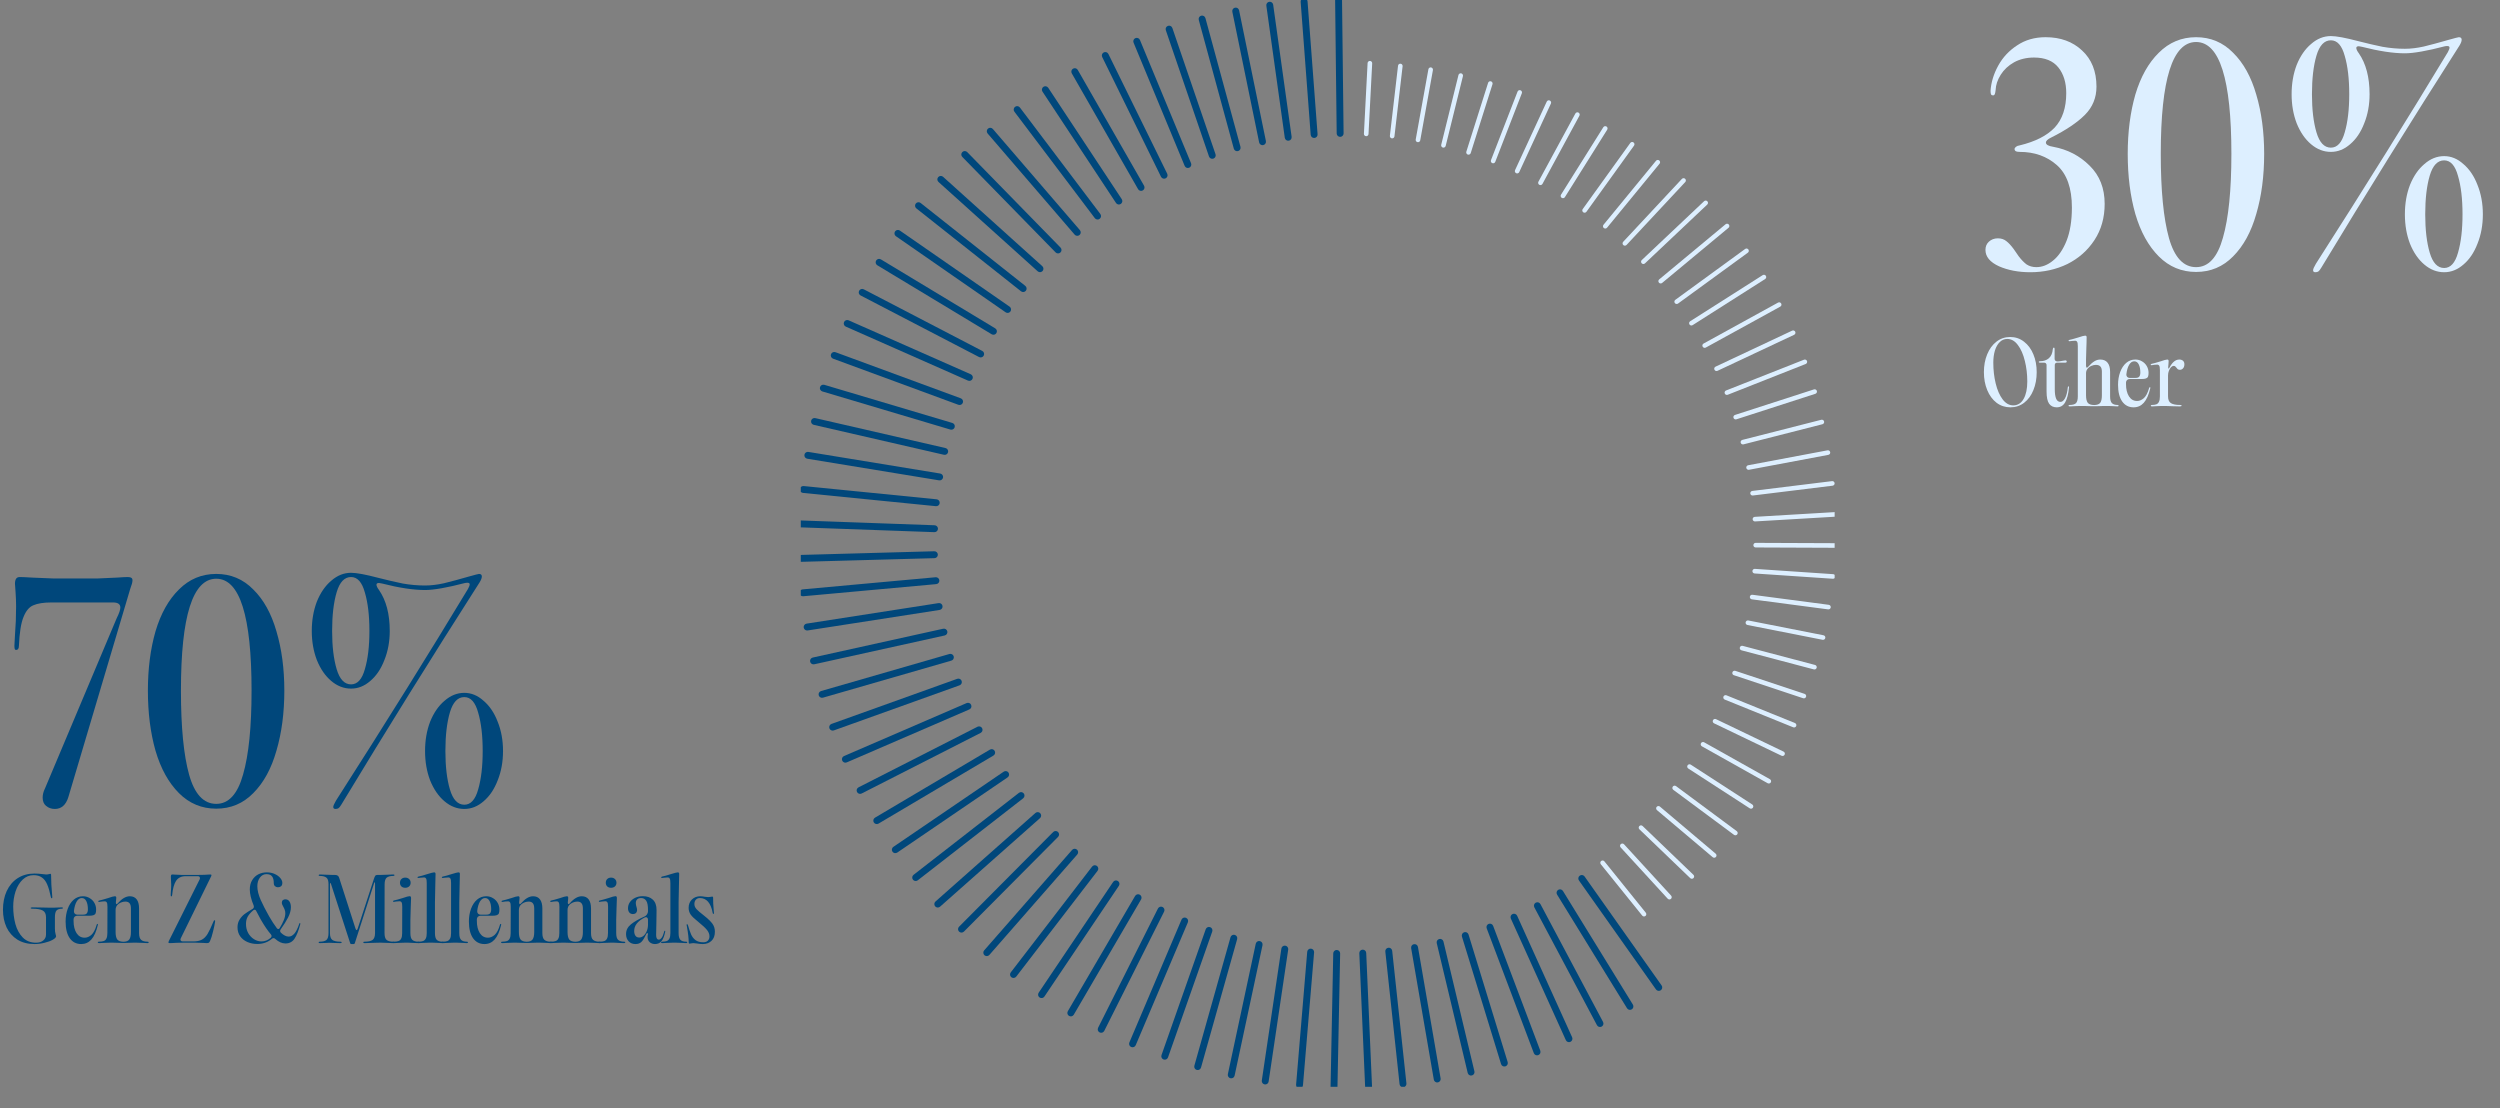 <svg width="821" height="364" viewBox="0 0 821 364" fill="none" xmlns="http://www.w3.org/2000/svg">
<rect x="0" y="0" width="821" height="364" fill="#808080" stroke="none"/>
<g clip-path="url(#clip0_3444_7467)">
<path d="M449.911 20.008C450.328 20.029 450.648 20.385 450.627 20.802L449.419 44.016C449.397 44.433 449.042 44.753 448.625 44.731C448.208 44.71 447.887 44.354 447.909 43.938L449.117 20.724C449.139 20.307 449.494 19.986 449.911 20.008Z" fill="#DDEFFF"/>
<path d="M459.951 20.919C460.365 20.967 460.663 21.342 460.615 21.757L457.938 44.778C457.89 45.193 457.515 45.489 457.1 45.441C456.685 45.393 456.388 45.018 456.436 44.603L459.113 21.583C459.161 21.168 459.536 20.871 459.951 20.919Z" fill="#DDEFFF"/>
<path d="M469.085 22.75C469.159 22.339 469.553 22.067 469.963 22.141C470.374 22.215 470.647 22.609 470.573 23.02L466.408 46.078C466.334 46.489 465.94 46.763 465.529 46.688C465.118 46.614 464.845 46.221 464.92 45.81L469.085 22.75Z" fill="#DDEFFF"/>
<path d="M478.96 24.642C479.06 24.237 479.47 23.989 479.876 24.089C480.281 24.19 480.528 24.6 480.427 25.005L474.765 47.911C474.665 48.316 474.255 48.563 473.849 48.462C473.444 48.362 473.196 47.953 473.296 47.547L478.96 24.642Z" fill="#DDEFFF"/>
<path d="M488.693 27.201C488.819 26.803 489.244 26.582 489.642 26.708C490.04 26.834 490.261 27.258 490.135 27.657L482.984 50.273C482.858 50.67 482.434 50.891 482.036 50.766C481.638 50.64 481.417 50.215 481.543 49.817L488.693 27.201Z" fill="#DDEFFF"/>
<path d="M498.365 30.079C498.516 29.69 498.953 29.497 499.342 29.648C499.732 29.798 499.926 30.237 499.775 30.626L491.048 53.145C490.898 53.534 490.459 53.727 490.07 53.576C489.681 53.425 489.488 52.988 489.638 52.599L498.365 30.079Z" fill="#DDEFFF"/>
<path d="M507.95 33.374C508.125 32.995 508.574 32.829 508.953 33.004C509.332 33.18 509.497 33.629 509.322 34.008L498.915 56.518C498.739 56.897 498.29 57.062 497.911 56.886C497.532 56.711 497.367 56.262 497.542 55.883L507.95 33.374Z" fill="#DDEFFF"/>
<path d="M517.355 37.277C517.554 36.91 518.013 36.773 518.38 36.972C518.747 37.171 518.883 37.63 518.684 37.998L506.547 60.391C506.348 60.758 505.889 60.895 505.522 60.696C505.155 60.497 505.018 60.038 505.217 59.67L517.355 37.277Z" fill="#DDEFFF"/>
<path d="M526.529 41.78C526.751 41.427 527.217 41.319 527.571 41.541C527.925 41.763 528.032 42.229 527.81 42.583L513.914 64.736C513.692 65.09 513.225 65.196 512.872 64.975C512.518 64.753 512.411 64.286 512.632 63.933L526.529 41.78Z" fill="#DDEFFF"/>
<path d="M535.39 46.941C535.634 46.602 536.107 46.524 536.446 46.768C536.785 47.011 536.862 47.484 536.618 47.823L520.993 69.542C520.749 69.881 520.276 69.958 519.937 69.714C519.598 69.47 519.52 68.997 519.764 68.658L535.39 46.941Z" fill="#DDEFFF"/>
<path d="M543.837 52.798C544.101 52.475 544.577 52.428 544.9 52.692C545.223 52.957 545.27 53.434 545.005 53.757L527.756 74.78C527.492 75.103 527.015 75.15 526.692 74.886C526.369 74.621 526.322 74.144 526.587 73.821L543.837 52.798Z" fill="#DDEFFF"/>
<path d="M552.333 58.753C552.618 58.448 553.097 58.431 553.402 58.716C553.707 59.001 553.723 59.479 553.438 59.784L534.16 80.442C533.875 80.747 533.397 80.763 533.091 80.479C532.786 80.194 532.769 79.715 533.054 79.409L552.333 58.753Z" fill="#DDEFFF"/>
<path d="M559.631 66.071C559.935 65.785 560.413 65.798 560.7 66.102C560.986 66.405 560.973 66.884 560.669 67.171L540.203 86.496C539.899 86.783 539.42 86.769 539.133 86.466C538.847 86.162 538.86 85.683 539.164 85.396L559.631 66.071Z" fill="#DDEFFF"/>
<path d="M566.684 73.641C567.005 73.374 567.483 73.419 567.749 73.74C568.016 74.061 567.972 74.539 567.651 74.805L545.85 92.915C545.529 93.182 545.051 93.137 544.785 92.816C544.518 92.495 544.562 92.019 544.883 91.752L566.684 73.641Z" fill="#DDEFFF"/>
<path d="M573.109 81.755C573.446 81.51 573.92 81.584 574.166 81.921C574.411 82.259 574.337 82.732 574 82.978L551.068 99.689C550.73 99.935 550.257 99.86 550.011 99.523C549.765 99.186 549.84 98.712 550.177 98.466L573.109 81.755Z" fill="#DDEFFF"/>
<path d="M578.87 90.354C579.222 90.13 579.689 90.234 579.913 90.587C580.137 90.939 580.033 91.405 579.681 91.629L555.86 106.778C555.508 107.002 555.041 106.897 554.817 106.546C554.593 106.193 554.697 105.726 555.049 105.502L578.87 90.354Z" fill="#DDEFFF"/>
<path d="M583.917 99.37C584.283 99.169 584.744 99.303 584.945 99.669C585.146 100.035 585.012 100.495 584.646 100.696L560.178 114.145C559.812 114.346 559.352 114.212 559.151 113.846C558.95 113.481 559.084 113.021 559.45 112.82L583.917 99.37Z" fill="#DDEFFF"/>
<path d="M588.548 108.581C588.926 108.403 589.377 108.566 589.554 108.944C589.732 109.322 589.57 109.773 589.192 109.95L564.028 121.778C563.65 121.956 563.2 121.794 563.022 121.416C562.845 121.038 563.007 120.588 563.385 120.41L588.548 108.581Z" fill="#DDEFFF"/>
<path d="M592.439 118.124C592.828 117.971 593.267 118.161 593.421 118.55C593.574 118.938 593.383 119.377 592.995 119.53L567.386 129.642C566.998 129.795 566.559 129.604 566.406 129.216C566.253 128.828 566.443 128.389 566.832 128.235L592.439 118.124Z" fill="#DDEFFF"/>
<path d="M595.702 127.881C596.099 127.752 596.525 127.971 596.654 128.368C596.782 128.766 596.564 129.192 596.167 129.32L570.23 137.704C569.833 137.833 569.406 137.615 569.278 137.218C569.149 136.82 569.368 136.394 569.765 136.266L595.702 127.881Z" fill="#DDEFFF"/>
<path d="M598.115 137.854C598.52 137.751 598.932 137.995 599.035 138.4C599.138 138.804 598.893 139.216 598.489 139.319L572.561 145.928C572.157 146.031 571.745 145.787 571.642 145.382C571.539 144.978 571.783 144.566 572.188 144.462L598.115 137.854Z" fill="#DDEFFF"/>
<path d="M600.153 147.887C600.563 147.81 600.958 148.08 601.036 148.49C601.113 148.901 600.842 149.296 600.432 149.373L574.37 154.275C573.959 154.352 573.564 154.081 573.487 153.671C573.41 153.261 573.68 152.865 574.09 152.788L600.153 147.887Z" fill="#DDEFFF"/>
<path d="M601.642 158.001C602.057 157.95 602.434 158.244 602.485 158.659C602.536 159.073 602.241 159.451 601.827 159.502L575.639 162.724C575.225 162.775 574.847 162.48 574.796 162.066C574.745 161.652 575.04 161.274 575.454 161.223L601.642 158.001Z" fill="#DDEFFF"/>
<path d="M602.424 168.186C602.841 168.161 603.199 168.479 603.224 168.896C603.249 169.312 602.931 169.671 602.514 169.695L576.365 171.239C575.948 171.264 575.59 170.945 575.565 170.528C575.541 170.112 575.858 169.754 576.275 169.73L602.424 168.186Z" fill="#DDEFFF"/>
<path d="M602.471 178.382C602.889 178.384 603.226 178.724 603.224 179.142C603.222 179.559 602.882 179.896 602.464 179.895L576.557 179.788C576.14 179.786 575.803 179.447 575.804 179.029C575.806 178.612 576.146 178.275 576.563 178.276L602.471 178.382Z" fill="#DDEFFF"/>
<path d="M576.3 186.816L602.005 188.554C602.422 188.582 602.737 188.943 602.709 189.359C602.68 189.776 602.32 190.09 601.904 190.063L576.199 188.326C575.782 188.298 575.467 187.937 575.495 187.521C575.523 187.104 575.884 186.788 576.3 186.816Z" fill="#DDEFFF"/>
<path d="M575.499 195.321L600.566 198.621C600.98 198.675 601.271 199.055 601.216 199.469C601.162 199.883 600.783 200.175 600.369 200.121L575.301 196.821C574.887 196.766 574.596 196.386 574.65 195.972C574.705 195.558 575.085 195.266 575.499 195.321Z" fill="#DDEFFF"/>
<path d="M573.265 204.357C573.346 203.948 573.744 203.681 574.154 203.762L598.835 208.625C599.244 208.706 599.511 209.103 599.43 209.513C599.35 209.922 598.951 210.189 598.542 210.108L573.861 205.246C573.451 205.165 573.185 204.767 573.265 204.357Z" fill="#DDEFFF"/>
<path d="M571.362 212.637C571.469 212.233 571.883 211.992 572.287 212.099L596.058 218.37C596.462 218.477 596.703 218.89 596.596 219.294C596.49 219.698 596.076 219.94 595.672 219.833L571.9 213.562C571.496 213.455 571.255 213.04 571.362 212.637Z" fill="#DDEFFF"/>
<path d="M568.922 220.783C569.054 220.387 569.482 220.172 569.878 220.304L592.636 227.868C593.033 228 593.246 228.428 593.115 228.824C592.983 229.221 592.555 229.436 592.159 229.304L569.402 221.739C569.006 221.608 568.791 221.18 568.922 220.783Z" fill="#DDEFFF"/>
<path d="M565.982 228.755C566.139 228.368 566.58 228.181 566.967 228.338L589.464 237.446C589.851 237.603 590.037 238.044 589.88 238.431C589.724 238.818 589.283 239.004 588.896 238.848L566.399 229.74C566.012 229.583 565.825 229.142 565.982 228.755Z" fill="#DDEFFF"/>
<path d="M562.533 236.528C562.714 236.151 563.165 235.992 563.542 236.173L585.719 246.824C586.096 247.005 586.255 247.458 586.074 247.834C585.893 248.21 585.441 248.368 585.065 248.188L562.887 237.536C562.511 237.356 562.352 236.904 562.533 236.528Z" fill="#DDEFFF"/>
<path d="M558.604 244.058C558.809 243.694 559.269 243.565 559.633 243.769L581.251 255.897C581.615 256.101 581.744 256.562 581.54 256.926C581.335 257.29 580.875 257.419 580.51 257.215L558.893 245.087C558.529 244.883 558.4 244.422 558.604 244.058Z" fill="#DDEFFF"/>
<path d="M554.201 251.33C554.428 250.98 554.896 250.88 555.247 251.107L575.443 264.19C575.793 264.417 575.894 264.885 575.667 265.236C575.44 265.586 574.971 265.686 574.621 265.459L554.424 252.376C554.074 252.149 553.974 251.681 554.201 251.33Z" fill="#DDEFFF"/>
<path d="M549.349 258.315C549.598 257.98 550.071 257.909 550.407 258.158L570.352 272.949C570.688 273.198 570.758 273.671 570.509 274.007C570.261 274.342 569.787 274.412 569.452 274.164L549.506 259.373C549.171 259.124 549.101 258.651 549.349 258.315Z" fill="#DDEFFF"/>
<path d="M544.054 264.973C544.324 264.654 544.802 264.614 545.121 264.883L563.432 280.35C563.751 280.62 563.792 281.097 563.522 281.416C563.253 281.734 562.776 281.775 562.457 281.505L544.144 266.04C543.825 265.77 543.785 265.292 544.054 264.973Z" fill="#DDEFFF"/>
<path d="M538.357 271.276C538.646 270.975 539.124 270.966 539.425 271.255L556.125 287.29C556.426 287.579 556.435 288.058 556.146 288.359C555.857 288.66 555.378 288.67 555.077 288.381L538.379 272.345C538.077 272.055 538.068 271.578 538.357 271.276Z" fill="#DDEFFF"/>
<path d="M532.262 277.214C532.57 276.932 533.049 276.954 533.331 277.261L548.792 294.117C549.074 294.424 549.053 294.903 548.746 295.185C548.438 295.467 547.96 295.446 547.677 295.138L532.215 278.283C531.934 277.975 531.955 277.497 532.262 277.214Z" fill="#DDEFFF"/>
<path d="M525.816 282.75C526.141 282.488 526.617 282.539 526.88 282.864L540.485 299.739C540.747 300.064 540.697 300.541 540.372 300.803C540.047 301.065 539.57 301.013 539.308 300.689L525.702 283.814C525.44 283.488 525.491 283.012 525.816 282.75Z" fill="#DDEFFF"/>
<path d="M438.994 311.97C439.62 311.982 440.117 312.5 440.105 313.126L439.225 356.92C439.212 357.546 438.695 358.044 438.069 358.031C437.443 358.019 436.945 357.5 436.958 356.874L437.836 313.081C437.849 312.455 438.367 311.957 438.994 311.97Z" fill="#00477B"/>
<path d="M430.514 311.53C431.138 311.582 431.602 312.13 431.55 312.755L427.897 356.403C427.845 357.027 427.297 357.491 426.672 357.439C426.048 357.387 425.585 356.838 425.637 356.214L429.29 312.565C429.342 311.941 429.89 311.478 430.514 311.53Z" fill="#00477B"/>
<path d="M420.804 311.51C420.896 310.891 421.473 310.462 422.092 310.554C422.712 310.646 423.139 311.223 423.047 311.842L416.622 355.173C416.53 355.793 415.953 356.22 415.334 356.128C414.714 356.036 414.286 355.46 414.377 354.84L420.804 311.51Z" fill="#00477B"/>
<path d="M412.389 309.924C412.52 309.312 413.123 308.921 413.736 309.052C414.348 309.183 414.739 309.787 414.608 310.399L405.447 353.237C405.316 353.85 404.713 354.24 404.1 354.109C403.488 353.978 403.097 353.375 403.228 352.762L412.389 309.924Z" fill="#00477B"/>
<path d="M404.097 307.798C404.267 307.196 404.893 306.845 405.496 307.014C406.099 307.184 406.45 307.811 406.281 308.414L394.414 350.586C394.244 351.189 393.617 351.54 393.014 351.371C392.411 351.201 392.06 350.574 392.23 349.971L404.097 307.798Z" fill="#00477B"/>
<path d="M395.961 305.163C396.169 304.572 396.817 304.261 397.408 304.469C397.999 304.677 398.31 305.324 398.102 305.915L383.578 347.248C383.37 347.839 382.722 348.15 382.131 347.943C381.54 347.735 381.229 347.087 381.437 346.496L395.961 305.163Z" fill="#00477B"/>
<path d="M388.007 302.009C388.252 301.433 388.917 301.164 389.494 301.408C390.07 301.653 390.34 302.319 390.095 302.896L372.971 343.235C372.726 343.811 372.06 344.081 371.484 343.836C370.907 343.591 370.639 342.925 370.883 342.349L388.007 302.009Z" fill="#00477B"/>
<path d="M380.266 298.364C380.547 297.804 381.229 297.578 381.789 297.859C382.349 298.14 382.575 298.821 382.294 299.381L362.638 338.543C362.357 339.103 361.676 339.329 361.116 339.048C360.556 338.767 360.33 338.086 360.611 337.526L380.266 298.364Z" fill="#00477B"/>
<path d="M372.773 294.229C373.089 293.689 373.783 293.507 374.324 293.822C374.865 294.138 375.048 294.833 374.732 295.374L352.631 333.224C352.316 333.765 351.621 333.948 351.08 333.632C350.539 333.316 350.357 332.621 350.672 332.08L372.773 294.229Z" fill="#00477B"/>
<path d="M365.555 289.634C365.905 289.114 366.61 288.976 367.129 289.325C367.649 289.675 367.788 290.38 367.438 290.899L342.98 327.273C342.63 327.793 341.926 327.931 341.406 327.582C340.886 327.233 340.748 326.528 341.097 326.008L365.555 289.634Z" fill="#00477B"/>
<path d="M358.648 284.587C359.03 284.09 359.742 283.997 360.239 284.379C360.735 284.76 360.828 285.473 360.447 285.97L333.727 320.722C333.345 321.219 332.633 321.312 332.136 320.93C331.64 320.549 331.546 319.836 331.928 319.34L358.648 284.587Z" fill="#00477B"/>
<path d="M352.073 279.118C352.485 278.647 353.202 278.599 353.673 279.012C354.145 279.424 354.192 280.141 353.78 280.612L324.906 313.6C324.493 314.071 323.777 314.119 323.305 313.706C322.834 313.294 322.786 312.577 323.199 312.106L352.073 279.118Z" fill="#00477B"/>
<path d="M345.863 273.238C346.304 272.794 347.022 272.792 347.466 273.233C347.911 273.675 347.913 274.393 347.471 274.837L316.558 305.933C316.116 306.377 315.398 306.38 314.954 305.938C314.51 305.497 314.507 304.779 314.949 304.335L345.863 273.238Z" fill="#00477B"/>
<path d="M340.03 266.985C340.499 266.57 341.215 266.613 341.63 267.082C342.046 267.551 342.002 268.267 341.534 268.683L308.716 297.753C308.247 298.168 307.531 298.125 307.116 297.656C306.7 297.187 306.744 296.47 307.212 296.055L340.03 266.985Z" fill="#00477B"/>
<path d="M334.615 260.369C335.109 259.984 335.822 260.074 336.207 260.568C336.591 261.062 336.503 261.775 336.008 262.16L301.403 289.087C300.908 289.472 300.196 289.384 299.811 288.889C299.426 288.395 299.516 287.682 300.01 287.297L334.615 260.369Z" fill="#00477B"/>
<path d="M329.619 253.418C330.136 253.065 330.842 253.199 331.195 253.716C331.547 254.234 331.414 254.94 330.896 255.293L294.658 279.982C294.14 280.335 293.434 280.201 293.082 279.683C292.729 279.166 292.863 278.461 293.38 278.108L329.619 253.418Z" fill="#00477B"/>
<path d="M325.089 246.174C325.628 245.855 326.324 246.032 326.643 246.571C326.962 247.11 326.784 247.806 326.245 248.125L288.509 270.471C287.97 270.79 287.275 270.611 286.955 270.072C286.636 269.533 286.814 268.838 287.353 268.518L325.089 246.174Z" fill="#00477B"/>
<path d="M321.017 238.66C321.575 238.376 322.258 238.598 322.542 239.156C322.827 239.714 322.605 240.397 322.046 240.682L282.967 260.586C282.409 260.87 281.726 260.648 281.442 260.09C281.158 259.532 281.38 258.849 281.938 258.565L321.017 238.66Z" fill="#00477B"/>
<path d="M317.439 230.892C318.014 230.644 318.681 230.908 318.929 231.483C319.178 232.058 318.913 232.725 318.338 232.974L278.071 250.37C277.496 250.619 276.828 250.354 276.58 249.779C276.331 249.204 276.596 248.536 277.17 248.287L317.439 230.892Z" fill="#00477B"/>
<path d="M314.354 222.925C314.944 222.713 315.593 223.02 315.804 223.609C316.016 224.199 315.709 224.848 315.12 225.06L273.828 239.87C273.238 240.082 272.589 239.775 272.377 239.186C272.166 238.596 272.472 237.946 273.062 237.734L314.354 222.925Z" fill="#00477B"/>
<path d="M311.794 214.77C312.396 214.596 313.025 214.943 313.199 215.545C313.372 216.147 313.025 216.776 312.423 216.949L270.271 229.115C269.669 229.289 269.041 228.943 268.867 228.341C268.693 227.739 269.04 227.11 269.642 226.937L311.794 214.77Z" fill="#00477B"/>
<path d="M309.75 206.474C310.361 206.339 310.966 206.725 311.101 207.336C311.236 207.948 310.85 208.553 310.239 208.689L267.401 218.153C266.789 218.289 266.184 217.903 266.048 217.291C265.913 216.68 266.299 216.074 266.911 215.939L309.75 206.474Z" fill="#00477B"/>
<path d="M308.234 198.057C308.853 197.96 309.432 198.384 309.529 199.003C309.625 199.622 309.202 200.203 308.583 200.299L265.233 207.043C264.614 207.139 264.034 206.716 263.937 206.097C263.841 205.478 264.265 204.897 264.883 204.801L308.234 198.057Z" fill="#00477B"/>
<path d="M307.251 189.566C307.875 189.51 308.427 189.97 308.484 190.594C308.54 191.217 308.081 191.769 307.458 191.826L263.768 195.81C263.144 195.867 262.593 195.408 262.536 194.784C262.479 194.16 262.939 193.609 263.563 193.552L307.251 189.566Z" fill="#00477B"/>
<path d="M306.821 181.033C307.447 181.016 307.969 181.51 307.986 182.136C308.003 182.762 307.509 183.284 306.883 183.301L263.021 184.507C262.395 184.524 261.873 184.031 261.856 183.404C261.839 182.778 262.332 182.257 262.958 182.239L306.821 181.033Z" fill="#00477B"/>
<path d="M306.932 172.495C307.558 172.518 308.047 173.043 308.025 173.669C308.002 174.295 307.477 174.784 306.851 174.762L262.998 173.189C262.372 173.167 261.882 172.641 261.905 172.015C261.927 171.389 262.454 170.899 263.08 170.922L306.932 172.495Z" fill="#00477B"/>
<path d="M263.923 159.619L307.583 163.971C308.206 164.033 308.66 164.589 308.598 165.212C308.536 165.835 307.98 166.291 307.357 166.229L263.698 161.877C263.075 161.815 262.619 161.259 262.681 160.636C262.744 160.013 263.299 159.557 263.923 159.619Z" fill="#00477B"/>
<path d="M264.169 149.344C264.271 148.726 264.854 148.307 265.472 148.408L308.764 155.509C309.382 155.61 309.802 156.194 309.701 156.813C309.599 157.431 309.015 157.849 308.397 157.748L265.105 150.647C264.487 150.545 264.068 149.962 264.169 149.344Z" fill="#00477B"/>
<path d="M266.379 138.159C266.519 137.548 267.128 137.167 267.738 137.307L310.499 147.139C311.109 147.28 311.491 147.888 311.35 148.499C311.21 149.109 310.601 149.49 309.991 149.349L267.23 139.518C266.62 139.378 266.238 138.769 266.379 138.159Z" fill="#00477B"/>
<path d="M269.295 127.138C269.474 126.538 270.106 126.196 270.707 126.375L312.752 138.899C313.352 139.077 313.694 139.709 313.515 140.31C313.336 140.91 312.704 141.251 312.104 141.072L270.058 128.549C269.458 128.37 269.117 127.738 269.295 127.138Z" fill="#00477B"/>
<path d="M272.902 116.332C273.118 115.744 273.77 115.443 274.358 115.659L315.524 130.807C316.112 131.023 316.413 131.675 316.197 132.263C315.98 132.851 315.329 133.152 314.741 132.936L273.575 117.788C272.987 117.572 272.686 116.92 272.902 116.332Z" fill="#00477B"/>
<path d="M277.183 105.769C277.436 105.196 278.105 104.936 278.678 105.189L318.801 122.913C319.374 123.166 319.633 123.836 319.38 124.409C319.127 124.982 318.457 125.241 317.884 124.988L277.762 107.264C277.189 107.011 276.93 106.342 277.183 105.769Z" fill="#00477B"/>
<path d="M282.131 95.496C282.42 94.94 283.106 94.723 283.662 95.012L322.577 115.245C323.132 115.534 323.348 116.219 323.059 116.775C322.77 117.33 322.086 117.546 321.53 117.257L282.615 97.026C282.059 96.737 281.843 96.051 282.131 95.496Z" fill="#00477B"/>
<path d="M287.723 85.562C288.047 85.026 288.744 84.853 289.281 85.176L326.833 107.831C327.369 108.154 327.542 108.852 327.218 109.388C326.895 109.924 326.198 110.096 325.662 109.773L288.109 87.12C287.573 86.796 287.4 86.099 287.723 85.562Z" fill="#00477B"/>
<path d="M293.937 75.998C294.294 75.483 295 75.356 295.515 75.713L331.55 100.701C332.065 101.058 332.192 101.765 331.835 102.28C331.478 102.794 330.772 102.922 330.257 102.565L294.222 77.576C293.708 77.219 293.58 76.512 293.937 75.998Z" fill="#00477B"/>
<path d="M300.746 66.842C301.135 66.351 301.847 66.268 302.338 66.657L336.711 93.884C337.202 94.273 337.285 94.987 336.896 95.478C336.507 95.969 335.794 96.051 335.303 95.662L300.93 68.435C300.439 68.046 300.357 67.333 300.746 66.842Z" fill="#00477B"/>
<path d="M308.116 58.153C308.535 57.687 309.252 57.65 309.717 58.069L342.293 87.408C342.759 87.828 342.796 88.546 342.376 89.011C341.957 89.476 341.24 89.514 340.775 89.095L308.2 59.754C307.734 59.335 307.697 58.618 308.116 58.153Z" fill="#00477B"/>
<path d="M316.033 49.928C316.481 49.49 317.199 49.498 317.637 49.946L348.28 81.304C348.717 81.752 348.709 82.469 348.261 82.907C347.813 83.345 347.096 83.337 346.658 82.889L316.014 51.532C315.576 51.084 315.585 50.365 316.033 49.928Z" fill="#00477B"/>
<path d="M324.455 42.238C324.929 41.83 325.646 41.883 326.054 42.358L354.639 75.577C355.048 76.052 354.994 76.768 354.519 77.177C354.044 77.585 353.328 77.531 352.919 77.057L324.335 43.838C323.927 43.363 323.98 42.647 324.455 42.238Z" fill="#00477B"/>
<path d="M333.343 35.081C333.843 34.704 334.555 34.803 334.932 35.303L361.352 70.278C361.73 70.777 361.63 71.489 361.13 71.866C360.631 72.244 359.919 72.144 359.542 71.645L333.122 36.67C332.744 36.17 332.844 35.459 333.343 35.081Z" fill="#00477B"/>
<path d="M342.667 28.508C343.19 28.163 343.894 28.307 344.239 28.83L368.388 65.406C368.733 65.929 368.59 66.633 368.067 66.978C367.544 67.323 366.84 67.179 366.495 66.656L342.346 30.08C342.001 29.557 342.145 28.854 342.667 28.508Z" fill="#00477B"/>
<path d="M352.393 22.546C352.937 22.235 353.63 22.424 353.941 22.967L375.712 60.991C376.024 61.534 375.835 62.227 375.292 62.538C374.748 62.849 374.055 62.661 373.744 62.117L351.972 24.094C351.661 23.55 351.85 22.858 352.393 22.546Z" fill="#00477B"/>
<path d="M362.478 17.207C363.04 16.931 363.719 17.163 363.996 17.725L383.313 57.051C383.589 57.614 383.358 58.294 382.795 58.57C382.233 58.846 381.553 58.613 381.277 58.051L361.961 18.725C361.684 18.163 361.916 17.484 362.478 17.207Z" fill="#00477B"/>
<path d="M372.874 12.517C373.452 12.277 374.116 12.551 374.356 13.13L391.141 53.605C391.381 54.183 391.106 54.847 390.528 55.087C389.949 55.327 389.285 55.052 389.045 54.474L372.26 13.999C372.02 13.421 372.295 12.757 372.874 12.517Z" fill="#00477B"/>
<path d="M383.562 8.488C384.155 8.285 384.8 8.601 385.002 9.194L399.179 50.653C399.382 51.245 399.065 51.891 398.472 52.093C397.88 52.296 397.235 51.979 397.033 51.386L382.856 9.928C382.653 9.336 382.969 8.691 383.562 8.488Z" fill="#00477B"/>
<path d="M394.471 5.156C395.076 4.992 395.699 5.349 395.864 5.953L407.373 48.222C407.537 48.826 407.181 49.45 406.577 49.614C405.972 49.779 405.349 49.423 405.184 48.818L393.674 6.549C393.51 5.945 393.867 5.321 394.471 5.156Z" fill="#00477B"/>
<path d="M405.581 2.515C406.194 2.389 406.794 2.785 406.919 3.399L415.722 46.314C415.848 46.927 415.453 47.526 414.839 47.652C414.226 47.778 413.626 47.383 413.501 46.77L404.697 3.854C404.571 3.24 404.967 2.641 405.581 2.515Z" fill="#00477B"/>
<path d="M416.831 0.584C417.451 0.497 418.024 0.929 418.111 1.549L424.17 44.928C424.257 45.549 423.824 46.122 423.204 46.209C422.583 46.295 422.01 45.862 421.923 45.242L415.865 1.864C415.778 1.244 416.21 0.67 416.831 0.584Z" fill="#00477B"/>
<path d="M428.18 -0.631C428.805 -0.678 429.349 -0.209 429.396 0.415L432.692 44.093C432.739 44.717 432.27 45.261 431.646 45.309C431.021 45.356 430.476 44.887 430.429 44.263L427.134 0.585C427.087 -0.039 427.556 -0.584 428.18 -0.631Z" fill="#00477B"/>
<path d="M439.576 -1.135C440.202 -1.142 440.716 -0.641 440.723 -0.015L441.236 43.799C441.243 44.425 440.741 44.939 440.115 44.946C439.488 44.954 438.975 44.452 438.967 43.825L438.456 0.013C438.448 -0.613 438.95 -1.127 439.576 -1.135Z" fill="#00477B"/>
<path d="M518.794 287.565C519.306 287.203 520.013 287.325 520.375 287.836L545.674 323.621C546.036 324.133 545.914 324.841 545.403 325.202C544.891 325.564 544.183 325.442 543.822 324.931L518.523 289.145C518.161 288.633 518.283 287.926 518.794 287.565Z" fill="#00477B"/>
<path d="M511.711 292.224C512.245 291.895 512.944 292.061 513.272 292.595L536.242 329.914C536.57 330.448 536.404 331.146 535.871 331.475C535.337 331.803 534.638 331.637 534.31 331.104L511.34 293.784C511.012 293.251 511.178 292.552 511.711 292.224Z" fill="#00477B"/>
<path d="M504.344 296.434C504.897 296.14 505.585 296.35 505.878 296.903L526.442 335.603C526.736 336.156 526.525 336.843 525.972 337.137C525.419 337.43 524.733 337.22 524.439 336.667L503.875 297.968C503.581 297.415 503.791 296.728 504.344 296.434Z" fill="#00477B"/>
<path d="M496.727 300.165C497.298 299.906 497.97 300.16 498.228 300.73L516.29 340.645C516.548 341.216 516.294 341.888 515.723 342.146C515.153 342.404 514.48 342.151 514.222 341.581L496.162 301.666C495.903 301.095 496.157 300.423 496.727 300.165Z" fill="#00477B"/>
<path d="M488.888 303.398C489.474 303.177 490.129 303.473 490.35 304.059L505.831 345.044C506.052 345.63 505.756 346.285 505.17 346.506C504.584 346.727 503.93 346.432 503.708 345.846L488.227 304.859C488.006 304.274 488.302 303.619 488.888 303.398Z" fill="#00477B"/>
<path d="M480.848 306.144C481.447 305.96 482.081 306.296 482.265 306.895L495.118 348.779C495.301 349.377 494.965 350.012 494.367 350.196C493.768 350.379 493.134 350.042 492.95 349.444L480.097 307.561C479.913 306.962 480.25 306.328 480.848 306.144Z" fill="#00477B"/>
<path d="M472.666 308.363C473.275 308.217 473.887 308.593 474.033 309.202L484.199 351.82C484.344 352.429 483.967 353.041 483.358 353.186C482.749 353.331 482.137 352.955 481.992 352.346L471.826 309.73C471.68 309.121 472.056 308.508 472.666 308.363Z" fill="#00477B"/>
<path d="M464.348 310.065C464.966 309.959 465.552 310.374 465.659 310.991L473.099 354.157C473.206 354.774 472.792 355.361 472.175 355.468C471.557 355.574 470.971 355.16 470.864 354.543L463.423 311.376C463.316 310.759 463.731 310.172 464.348 310.065Z" fill="#00477B"/>
<path d="M455.945 311.233C456.567 311.166 457.127 311.617 457.194 312.24L461.87 355.792C461.937 356.414 461.486 356.974 460.864 357.041C460.241 357.107 459.682 356.656 459.616 356.034L454.938 312.482C454.871 311.859 455.322 311.3 455.945 311.233Z" fill="#00477B"/>
<path d="M447.484 311.864C448.11 311.837 448.638 312.323 448.666 312.948L450.57 356.712C450.597 357.338 450.112 357.867 449.486 357.895C448.86 357.922 448.33 357.437 448.303 356.811L446.4 313.046C446.373 312.42 446.858 311.892 447.484 311.864Z" fill="#00477B"/>
</g>
<path d="M230.79 310.028C230.271 310.028 229.603 309.963 228.787 309.833C228.23 309.759 227.859 309.722 227.673 309.722C227.488 309.722 227.256 309.749 226.978 309.805C226.718 309.861 226.542 309.889 226.449 309.889C226.263 309.889 226.171 309.777 226.171 309.555C226.171 308.2 225.985 306.512 225.614 304.49L225.503 303.849L225.475 303.71C225.475 303.58 225.54 303.515 225.67 303.515C225.781 303.515 225.864 303.617 225.92 303.822C226.291 305.12 226.644 306.15 226.978 306.911C227.312 307.653 227.794 308.265 228.425 308.748C229.056 309.211 229.9 309.443 230.957 309.443C231.625 309.443 232.126 309.267 232.46 308.915C232.813 308.562 232.989 308.098 232.989 307.523C232.989 306.781 232.72 306.076 232.182 305.408C231.644 304.74 230.688 303.849 229.315 302.736C228.109 301.79 227.274 300.992 226.811 300.343C226.365 299.675 226.143 298.942 226.143 298.144C226.143 297.012 226.504 296.094 227.228 295.389C227.97 294.684 228.879 294.331 229.955 294.331C230.401 294.331 230.902 294.387 231.458 294.498C231.978 294.573 232.358 294.61 232.599 294.61C232.841 294.61 233.091 294.582 233.351 294.526C233.611 294.471 233.787 294.443 233.88 294.443C234.084 294.443 234.186 294.554 234.186 294.777C234.167 295.946 234.232 297.309 234.38 298.868C234.436 299.22 234.464 299.526 234.464 299.786C234.464 300.027 234.399 300.148 234.269 300.148C234.176 300.148 234.102 300.037 234.047 299.814C233.453 296.549 232.043 294.916 229.816 294.916C229.278 294.916 228.842 295.101 228.508 295.472C228.193 295.843 228.035 296.317 228.035 296.892C228.035 297.486 228.267 298.042 228.731 298.562C229.195 299.063 229.993 299.749 231.124 300.621C232.479 301.697 233.425 302.606 233.963 303.348C234.501 304.091 234.77 304.963 234.77 305.965C234.77 307.282 234.39 308.293 233.629 308.998C232.887 309.685 231.941 310.028 230.79 310.028Z" fill="#00477B"/>
<path d="M222.853 306.41C222.853 307.523 223.057 308.274 223.465 308.664C223.873 309.054 224.495 309.249 225.33 309.249C225.46 309.249 225.553 309.267 225.608 309.304C225.664 309.323 225.692 309.378 225.692 309.471C225.692 309.638 225.571 309.722 225.33 309.722C224.866 309.722 224.356 309.694 223.799 309.638C223.094 309.601 222.584 309.582 222.269 309.582H220.738C220.441 309.582 219.94 309.601 219.235 309.638C218.66 309.694 218.075 309.722 217.482 309.722C217.333 309.722 217.231 309.703 217.176 309.666C217.12 309.629 217.092 309.564 217.092 309.471C217.092 309.323 217.222 309.249 217.482 309.249C218.113 309.249 218.613 309.174 218.985 309.026C219.356 308.877 219.643 308.599 219.847 308.191C220.051 307.783 220.153 307.189 220.153 306.41V289.99C220.153 289.229 220.079 288.737 219.931 288.515C219.782 288.274 219.56 288.153 219.263 288.153C218.91 288.153 218.539 288.181 218.15 288.236C217.779 288.274 217.547 288.301 217.454 288.32H217.343C217.194 288.32 217.12 288.255 217.12 288.125C217.12 287.995 217.25 287.903 217.51 287.847C218.048 287.754 218.975 287.494 220.293 287.068C221.536 286.678 222.296 286.483 222.575 286.483C222.89 286.483 223.048 286.65 223.048 286.984C223.048 288.134 223.02 289.396 222.964 290.769C222.89 292.996 222.853 294.842 222.853 296.307V306.41Z" fill="#00477B"/>
<path d="M208.683 310.028C207.755 310.028 207.004 309.722 206.429 309.109C205.872 308.497 205.594 307.709 205.594 306.744C205.594 305.482 206.132 304.415 207.208 303.543C208.284 302.671 209.769 301.818 211.661 300.983C211.995 300.834 212.264 300.603 212.468 300.287C212.691 299.953 212.802 299.61 212.802 299.257V298.812C212.802 297.383 212.607 296.382 212.218 295.806C211.828 295.213 211.271 294.916 210.548 294.916C209.973 294.916 209.537 295.064 209.24 295.361C208.943 295.639 208.794 296.057 208.794 296.613C208.794 296.836 208.822 297.059 208.878 297.281C208.934 297.504 208.971 297.643 208.989 297.699C209.138 298.144 209.212 298.524 209.212 298.84C209.212 299.23 209.091 299.554 208.85 299.814C208.609 300.055 208.266 300.176 207.82 300.176C207.338 300.176 206.948 300 206.652 299.647C206.373 299.276 206.234 298.821 206.234 298.283C206.234 297.541 206.438 296.873 206.846 296.28C207.273 295.667 207.858 295.185 208.6 294.832C209.342 294.48 210.177 294.304 211.104 294.304C212.496 294.304 213.591 294.684 214.388 295.445C215.205 296.205 215.613 297.337 215.613 298.84C215.613 299.749 215.594 301.113 215.557 302.931C215.502 304.323 215.474 305.696 215.474 307.05C215.474 308.07 215.78 308.581 216.392 308.581C216.671 308.581 216.967 308.377 217.283 307.968C217.598 307.56 217.876 306.883 218.118 305.937C218.136 305.751 218.201 305.658 218.313 305.658C218.461 305.658 218.507 305.76 218.452 305.965C218.173 307.375 217.774 308.404 217.255 309.054C216.735 309.703 216.012 310.028 215.084 310.028C214.416 310.028 213.841 309.824 213.359 309.415C212.895 308.989 212.663 308.414 212.663 307.69C212.663 307.393 212.7 307.106 212.774 306.827L212.802 306.688C212.802 306.521 212.737 306.438 212.607 306.438C212.459 306.438 212.329 306.54 212.218 306.744C211.642 308.005 211.114 308.868 210.631 309.332C210.149 309.796 209.5 310.028 208.683 310.028ZM208.266 305.742C208.266 306.391 208.405 306.911 208.683 307.3C208.961 307.69 209.379 307.885 209.936 307.885C210.418 307.885 210.882 307.699 211.327 307.328C211.772 306.957 212.125 306.447 212.385 305.798C212.663 305.148 212.802 304.425 212.802 303.627V302.04C212.802 301.781 212.737 301.577 212.607 301.428C212.496 301.28 212.338 301.206 212.134 301.206C211.986 301.206 211.837 301.243 211.689 301.317C209.407 302.486 208.266 303.961 208.266 305.742Z" fill="#00477B"/>
<path d="M202.363 306.41C202.363 307.523 202.577 308.274 203.003 308.664C203.449 309.054 204.107 309.249 204.979 309.249C205.221 309.249 205.341 309.323 205.341 309.471C205.341 309.638 205.211 309.722 204.951 309.722C204.655 309.722 204.135 309.703 203.393 309.666C202.836 309.61 202.298 309.582 201.779 309.582H200.304C199.988 309.582 199.46 309.601 198.717 309.638C198.142 309.694 197.549 309.722 196.936 309.722C196.788 309.722 196.686 309.703 196.63 309.666C196.556 309.629 196.519 309.564 196.519 309.471C196.519 309.323 196.649 309.249 196.908 309.249C197.576 309.249 198.105 309.174 198.495 309.026C198.884 308.877 199.172 308.599 199.358 308.191C199.562 307.783 199.664 307.189 199.664 306.41L199.692 297.81C199.692 297.049 199.617 296.558 199.469 296.335C199.32 296.094 199.098 295.973 198.801 295.973C198.448 295.973 198.077 296.001 197.688 296.057C197.317 296.113 197.085 296.15 196.992 296.168H196.881C196.732 296.168 196.658 296.094 196.658 295.946C196.658 295.834 196.788 295.751 197.048 295.695C197.53 295.602 198.467 295.343 199.858 294.916C201.009 294.508 201.76 294.304 202.113 294.304C202.428 294.304 202.586 294.508 202.586 294.916C202.586 295.491 202.549 296.576 202.475 298.172C202.4 299.916 202.363 301.233 202.363 302.124V306.41ZM200.666 291.548C200.146 291.548 199.729 291.4 199.413 291.103C199.098 290.788 198.94 290.389 198.94 289.906C198.94 289.387 199.098 288.979 199.413 288.682C199.729 288.366 200.146 288.209 200.666 288.209C201.204 288.209 201.63 288.366 201.946 288.682C202.28 288.979 202.447 289.387 202.447 289.906C202.447 290.389 202.28 290.788 201.946 291.103C201.612 291.4 201.185 291.548 200.666 291.548Z" fill="#00477B"/>
<path d="M184.323 309.582C184.008 309.582 183.479 309.601 182.737 309.638C182.161 309.694 181.568 309.722 180.955 309.722C180.807 309.722 180.705 309.703 180.649 309.666C180.575 309.629 180.538 309.564 180.538 309.471C180.538 309.323 180.668 309.249 180.928 309.249C181.596 309.249 182.124 309.174 182.514 309.026C182.904 308.877 183.191 308.599 183.377 308.191C183.581 307.783 183.683 307.189 183.683 306.41L183.711 297.838C183.711 297.077 183.636 296.586 183.488 296.363C183.34 296.122 183.117 296.001 182.82 296.001C182.264 296.001 181.661 296.066 181.011 296.196C180.881 296.196 180.798 296.177 180.761 296.14C180.705 296.103 180.677 296.048 180.677 295.973C180.677 295.862 180.807 295.779 181.067 295.723C181.549 295.63 182.486 295.37 183.878 294.944C185.028 294.535 185.779 294.331 186.132 294.331H186.16C186.457 294.331 186.605 294.498 186.605 294.832C186.605 294.999 186.587 295.25 186.549 295.584C186.512 295.899 186.484 296.14 186.466 296.307V296.391C186.466 296.743 186.549 296.92 186.716 296.92C186.828 296.92 186.976 296.808 187.162 296.586C188.479 295.083 189.778 294.331 191.058 294.331C192.041 294.331 192.793 294.675 193.312 295.361C193.832 296.048 194.091 297.049 194.091 298.367V306.41C194.091 307.523 194.323 308.274 194.787 308.664C195.251 309.054 195.938 309.249 196.847 309.249C196.995 309.249 197.097 309.267 197.153 309.304C197.208 309.323 197.236 309.378 197.236 309.471C197.236 309.638 197.106 309.722 196.847 309.722C196.327 309.722 195.771 309.694 195.177 309.638C194.361 309.601 193.795 309.582 193.479 309.582H192.004C191.522 309.582 190.891 309.601 190.112 309.638L189.332 309.666H188.665L187.69 309.638C186.911 309.601 186.28 309.582 185.798 309.582H184.323ZM186.382 306.076C186.382 307.189 186.559 307.996 186.911 308.497C187.282 308.998 187.969 309.258 188.971 309.276C189.917 309.258 190.557 308.998 190.891 308.497C191.243 307.996 191.42 307.189 191.42 306.076V298.367C191.42 297.588 191.271 297.012 190.974 296.641C190.678 296.27 190.232 296.085 189.639 296.085C188.822 296.085 188.071 296.326 187.384 296.808C186.716 297.291 186.382 297.968 186.382 298.84V306.076Z" fill="#00477B"/>
<path d="M168.342 309.582C168.027 309.582 167.498 309.601 166.756 309.638C166.181 309.694 165.587 309.722 164.975 309.722C164.826 309.722 164.724 309.703 164.669 309.666C164.594 309.629 164.557 309.564 164.557 309.471C164.557 309.323 164.687 309.249 164.947 309.249C165.615 309.249 166.144 309.174 166.533 309.026C166.923 308.877 167.21 308.599 167.396 308.191C167.6 307.783 167.702 307.189 167.702 306.41L167.73 297.838C167.73 297.077 167.656 296.586 167.507 296.363C167.359 296.122 167.136 296.001 166.839 296.001C166.283 296.001 165.68 296.066 165.03 296.196C164.9 296.196 164.817 296.177 164.78 296.14C164.724 296.103 164.696 296.048 164.696 295.973C164.696 295.862 164.826 295.779 165.086 295.723C165.568 295.63 166.505 295.37 167.897 294.944C169.047 294.535 169.799 294.331 170.151 294.331H170.179C170.476 294.331 170.624 294.498 170.624 294.832C170.624 294.999 170.606 295.25 170.569 295.584C170.532 295.899 170.504 296.14 170.485 296.307V296.391C170.485 296.743 170.569 296.92 170.736 296.92C170.847 296.92 170.995 296.808 171.181 296.586C172.498 295.083 173.797 294.331 175.077 294.331C176.061 294.331 176.812 294.675 177.331 295.361C177.851 296.048 178.111 297.049 178.111 298.367V306.41C178.111 307.523 178.343 308.274 178.806 308.664C179.27 309.054 179.957 309.249 180.866 309.249C181.014 309.249 181.116 309.267 181.172 309.304C181.228 309.323 181.256 309.378 181.256 309.471C181.256 309.638 181.126 309.722 180.866 309.722C180.346 309.722 179.79 309.694 179.196 309.638C178.38 309.601 177.814 309.582 177.498 309.582H176.023C175.541 309.582 174.91 309.601 174.131 309.638L173.352 309.666H172.684L171.71 309.638C170.93 309.601 170.3 309.582 169.817 309.582H168.342ZM170.402 306.076C170.402 307.189 170.578 307.996 170.93 308.497C171.301 308.998 171.988 309.258 172.99 309.276C173.936 309.258 174.576 308.998 174.91 308.497C175.263 307.996 175.439 307.189 175.439 306.076V298.367C175.439 297.588 175.291 297.012 174.994 296.641C174.697 296.27 174.252 296.085 173.658 296.085C172.841 296.085 172.09 296.326 171.404 296.808C170.736 297.291 170.402 297.968 170.402 298.84V306.076Z" fill="#00477B"/>
<path d="M159.106 310.028C157.51 310.028 156.258 309.388 155.349 308.107C154.44 306.809 153.985 304.981 153.985 302.625C153.985 301.103 154.217 299.712 154.681 298.45C155.145 297.189 155.803 296.187 156.657 295.445C157.529 294.702 158.531 294.331 159.663 294.331C160.497 294.331 161.24 294.535 161.889 294.944C162.557 295.333 163.076 295.862 163.447 296.53C163.819 297.198 164.004 297.912 164.004 298.673C164.004 299.23 163.948 299.647 163.837 299.925C163.726 300.204 163.503 300.408 163.169 300.538C162.835 300.667 162.334 300.732 161.666 300.732H157.798C157.445 300.732 157.158 300.844 156.935 301.066C156.731 301.27 156.62 301.53 156.601 301.846V302.43C156.601 304.081 156.926 305.417 157.575 306.438C158.225 307.44 159.115 307.94 160.247 307.94C161.008 307.94 161.741 307.634 162.446 307.022C163.151 306.391 163.726 305.297 164.171 303.738C164.208 303.627 164.245 303.543 164.282 303.488C164.338 303.432 164.394 303.404 164.449 303.404C164.542 303.404 164.589 303.451 164.589 303.543C164.589 303.636 164.579 303.72 164.561 303.794C164.06 305.927 163.355 307.504 162.446 308.525C161.555 309.527 160.442 310.028 159.106 310.028ZM156.713 299.202C156.694 299.536 156.787 299.814 156.991 300.037C157.195 300.259 157.464 300.371 157.798 300.371H159.69C160.303 300.371 160.72 300.231 160.943 299.953C161.184 299.656 161.305 299.202 161.305 298.589C161.305 297.532 161.138 296.66 160.804 295.973C160.47 295.268 159.969 294.916 159.301 294.916C158.633 294.916 158.067 295.305 157.603 296.085C157.158 296.864 156.861 297.903 156.713 299.202Z" fill="#00477B"/>
<path d="M150.831 306.41C150.831 307.523 151.035 308.274 151.443 308.664C151.851 309.054 152.473 309.249 153.308 309.249C153.438 309.249 153.53 309.267 153.586 309.304C153.642 309.323 153.669 309.378 153.669 309.471C153.669 309.638 153.549 309.722 153.308 309.722C152.844 309.722 152.334 309.694 151.777 309.638C151.072 309.601 150.562 309.582 150.246 309.582H148.716C148.419 309.582 147.918 309.601 147.213 309.638C146.638 309.694 146.053 309.722 145.459 309.722C145.311 309.722 145.209 309.703 145.153 309.666C145.098 309.629 145.07 309.564 145.07 309.471C145.07 309.323 145.2 309.249 145.459 309.249C146.09 309.249 146.591 309.174 146.962 309.026C147.333 308.877 147.621 308.599 147.825 308.191C148.029 307.783 148.131 307.189 148.131 306.41V289.99C148.131 289.229 148.057 288.737 147.909 288.515C147.76 288.274 147.537 288.153 147.241 288.153C146.888 288.153 146.517 288.181 146.127 288.236C145.756 288.274 145.524 288.301 145.432 288.32H145.32C145.172 288.32 145.098 288.255 145.098 288.125C145.098 287.995 145.228 287.903 145.487 287.847C146.025 287.754 146.953 287.494 148.27 287.068C149.513 286.678 150.274 286.483 150.552 286.483C150.868 286.483 151.026 286.65 151.026 286.984C151.026 288.134 150.998 289.396 150.942 290.769C150.868 292.996 150.831 294.842 150.831 296.307V306.41Z" fill="#00477B"/>
<path d="M142.84 306.41C142.84 307.523 143.044 308.274 143.453 308.664C143.861 309.054 144.482 309.249 145.317 309.249C145.447 309.249 145.54 309.267 145.596 309.304C145.651 309.323 145.679 309.378 145.679 309.471C145.679 309.638 145.558 309.722 145.317 309.722C144.853 309.722 144.343 309.694 143.787 309.638C143.082 309.601 142.571 309.582 142.256 309.582H140.725C140.428 309.582 139.927 309.601 139.222 309.638C138.647 309.694 138.063 309.722 137.469 309.722C137.321 309.722 137.219 309.703 137.163 309.666C137.107 309.629 137.079 309.564 137.079 309.471C137.079 309.323 137.209 309.249 137.469 309.249C138.1 309.249 138.601 309.174 138.972 309.026C139.343 308.877 139.631 308.599 139.835 308.191C140.039 307.783 140.141 307.189 140.141 306.41V289.99C140.141 289.229 140.067 288.737 139.918 288.515C139.77 288.274 139.547 288.153 139.25 288.153C138.898 288.153 138.527 288.181 138.137 288.236C137.766 288.274 137.534 288.301 137.441 288.32H137.33C137.181 288.32 137.107 288.255 137.107 288.125C137.107 287.995 137.237 287.903 137.497 287.847C138.035 287.754 138.963 287.494 140.28 287.068C141.523 286.678 142.284 286.483 142.562 286.483C142.877 286.483 143.035 286.65 143.035 286.984C143.035 288.134 143.007 289.396 142.952 290.769C142.877 292.996 142.84 294.842 142.84 296.307V306.41Z" fill="#00477B"/>
<path d="M134.771 306.41C134.771 307.523 134.984 308.274 135.411 308.664C135.856 309.054 136.515 309.249 137.387 309.249C137.628 309.249 137.749 309.323 137.749 309.471C137.749 309.638 137.619 309.722 137.359 309.722C137.062 309.722 136.543 309.703 135.801 309.666C135.244 309.61 134.706 309.582 134.187 309.582H132.712C132.396 309.582 131.867 309.601 131.125 309.638C130.55 309.694 129.956 309.722 129.344 309.722C129.196 309.722 129.094 309.703 129.038 309.666C128.964 309.629 128.927 309.564 128.927 309.471C128.927 309.323 129.056 309.249 129.316 309.249C129.984 309.249 130.513 309.174 130.903 309.026C131.292 308.877 131.58 308.599 131.765 308.191C131.969 307.783 132.071 307.189 132.071 306.41L132.099 297.81C132.099 297.049 132.025 296.558 131.877 296.335C131.728 296.094 131.506 295.973 131.209 295.973C130.856 295.973 130.485 296.001 130.095 296.057C129.724 296.113 129.492 296.15 129.4 296.168H129.288C129.14 296.168 129.066 296.094 129.066 295.946C129.066 295.834 129.196 295.751 129.455 295.695C129.938 295.602 130.875 295.343 132.266 294.916C133.417 294.508 134.168 294.304 134.521 294.304C134.836 294.304 134.994 294.508 134.994 294.916C134.994 295.491 134.957 296.576 134.882 298.172C134.808 299.916 134.771 301.233 134.771 302.124V306.41ZM133.073 291.548C132.554 291.548 132.136 291.4 131.821 291.103C131.506 290.788 131.348 290.389 131.348 289.906C131.348 289.387 131.506 288.979 131.821 288.682C132.136 288.366 132.554 288.209 133.073 288.209C133.611 288.209 134.038 288.366 134.354 288.682C134.687 288.979 134.854 289.387 134.854 289.906C134.854 290.389 134.687 290.788 134.354 291.103C134.02 291.4 133.593 291.548 133.073 291.548Z" fill="#00477B"/>
<path d="M104.655 309.471C104.655 309.323 104.776 309.249 105.017 309.249C106.019 309.249 106.742 309.063 107.188 308.692C107.652 308.302 107.883 307.542 107.883 306.41V290.491C107.902 289.359 107.679 288.608 107.216 288.237C106.752 287.847 106.019 287.652 105.017 287.652C104.776 287.652 104.655 287.578 104.655 287.429C104.674 287.337 104.711 287.272 104.766 287.235C104.822 287.197 104.915 287.179 105.045 287.179C105.768 287.179 106.492 287.207 107.216 287.262L108.913 287.318H109.887C110.351 287.318 110.694 287.402 110.917 287.569C111.14 287.717 111.307 287.986 111.418 288.376L116.734 304.907C116.845 305.26 116.975 305.436 117.123 305.436C117.253 305.436 117.374 305.26 117.485 304.907L122.745 288.765C122.93 288.19 123.088 287.81 123.218 287.624C123.366 287.42 123.608 287.318 123.942 287.318H125.278C125.537 287.318 126.112 287.3 127.003 287.262C127.727 287.207 128.441 287.179 129.146 287.179C129.294 287.179 129.396 287.197 129.452 287.235C129.508 287.272 129.536 287.337 129.536 287.429C129.536 287.578 129.415 287.652 129.174 287.652C128.172 287.652 127.439 287.847 126.975 288.237C126.53 288.608 126.307 289.359 126.307 290.491L126.279 306.41C126.279 307.542 126.511 308.302 126.975 308.692C127.439 309.063 128.163 309.249 129.146 309.249C129.276 309.249 129.369 309.267 129.424 309.304C129.48 309.323 129.508 309.378 129.508 309.471C129.508 309.564 129.48 309.629 129.424 309.666C129.387 309.703 129.294 309.722 129.146 309.722C128.422 309.722 127.699 309.694 126.975 309.638L125.278 309.582H124.359C124.044 309.582 123.366 309.601 122.327 309.638C121.474 309.694 120.621 309.722 119.767 309.722C119.6 309.722 119.479 309.703 119.405 309.666C119.35 309.629 119.322 309.564 119.322 309.471C119.322 309.397 119.35 309.341 119.405 309.304C119.479 309.267 119.591 309.249 119.739 309.249C120.927 309.249 121.789 309.063 122.327 308.692C122.884 308.302 123.162 307.542 123.162 306.41V290.268C123.162 289.897 123.125 289.712 123.051 289.712C122.977 289.712 122.893 289.878 122.801 290.212L116.511 309.777C116.437 309.944 116.325 310.028 116.177 310.028H115.342C115.194 310.028 115.082 309.944 115.008 309.777L108.746 290.435C108.635 290.101 108.542 289.934 108.468 289.934C108.394 289.934 108.357 290.12 108.357 290.491V306.41C108.357 307.542 108.626 308.302 109.164 308.692C109.72 309.063 110.583 309.249 111.752 309.249C111.919 309.249 112.03 309.267 112.086 309.304C112.16 309.323 112.197 309.378 112.197 309.471C112.197 309.564 112.16 309.629 112.086 309.666C112.03 309.703 111.919 309.722 111.752 309.722C111.307 309.722 110.546 309.703 109.47 309.666C108.839 309.629 108.384 309.61 108.106 309.61C107.883 309.61 107.494 309.629 106.937 309.666C106.047 309.703 105.416 309.722 105.045 309.722C104.896 309.722 104.794 309.703 104.739 309.666C104.683 309.629 104.655 309.564 104.655 309.471Z" fill="#00477B"/>
<path d="M84.483 310C83.314 310 82.238 309.787 81.254 309.36C80.271 308.933 79.482 308.312 78.889 307.495C78.295 306.66 77.998 305.668 77.998 304.517C77.998 303.553 78.221 302.718 78.666 302.013C79.111 301.289 79.649 300.686 80.28 300.204C80.93 299.721 81.82 299.146 82.952 298.478C83.23 298.311 83.369 298.07 83.369 297.755C83.369 297.588 83.351 297.467 83.314 297.393C82.46 295.333 82.034 293.571 82.034 292.105C82.034 290.917 82.293 289.897 82.813 289.044C83.332 288.19 84.009 287.55 84.844 287.123C85.698 286.697 86.626 286.483 87.627 286.483C88.574 286.483 89.436 286.659 90.216 287.012C90.995 287.364 91.607 287.81 92.052 288.348C92.498 288.886 92.72 289.415 92.72 289.934C92.72 290.435 92.581 290.806 92.303 291.047C92.025 291.27 91.681 291.381 91.273 291.381C90.902 291.381 90.577 291.261 90.299 291.02C90.039 290.778 89.909 290.444 89.909 290.018C89.909 289.034 89.724 288.301 89.353 287.819C88.982 287.318 88.36 287.068 87.488 287.068C86.635 287.068 85.921 287.448 85.345 288.209C84.789 288.951 84.51 289.897 84.51 291.047C84.51 292.365 84.872 293.849 85.596 295.5C86.338 297.152 87.256 298.942 88.351 300.872C89.186 302.337 90.049 303.664 90.939 304.851C91.088 305.018 91.236 305.102 91.385 305.102C91.552 305.102 91.7 305.009 91.83 304.823C92.424 303.859 92.878 302.977 93.194 302.18C93.528 301.382 93.695 300.63 93.695 299.925C93.695 299.48 93.629 299.1 93.5 298.784C93.388 298.45 93.221 298.088 92.999 297.699C92.887 297.495 92.785 297.291 92.693 297.087C92.6 296.864 92.553 296.651 92.553 296.447C92.553 296.075 92.665 295.797 92.887 295.612C93.129 295.426 93.388 295.333 93.667 295.333C94.297 295.333 94.761 295.574 95.058 296.057C95.374 296.539 95.531 297.161 95.531 297.922C95.531 298.979 95.225 300.102 94.613 301.289C94.001 302.476 93.194 303.775 92.192 305.185C92.062 305.334 91.997 305.51 91.997 305.714C91.997 305.955 92.09 306.159 92.275 306.326C93.166 307.161 94.01 307.579 94.808 307.579C95.457 307.579 96.06 307.273 96.617 306.66C97.173 306.048 97.702 305.018 98.203 303.571C98.277 303.274 98.379 303.126 98.509 303.126C98.583 303.126 98.621 303.2 98.621 303.348C98.621 303.441 98.611 303.515 98.593 303.571C98.036 305.686 97.405 307.263 96.7 308.302C95.995 309.323 95.012 309.833 93.75 309.833C92.618 309.833 91.496 309.332 90.383 308.33C90.216 308.163 90.03 308.08 89.826 308.08C89.622 308.08 89.446 308.154 89.297 308.302C87.961 309.434 86.356 310 84.483 310ZM80.781 303.404C80.781 304.536 81.022 305.538 81.505 306.41C82.006 307.282 82.646 307.959 83.425 308.441C84.204 308.924 85.021 309.165 85.874 309.165C87.006 309.165 88.026 308.757 88.935 307.94C89.102 307.774 89.186 307.588 89.186 307.384C89.186 307.217 89.112 307.041 88.963 306.855C87.961 305.705 86.848 304.072 85.624 301.957C85.067 300.974 84.566 300.027 84.121 299.118C84.009 298.877 83.842 298.756 83.62 298.756C83.49 298.756 83.351 298.812 83.202 298.923C82.349 299.647 81.727 300.352 81.338 301.039C80.967 301.725 80.781 302.514 80.781 303.404Z" fill="#00477B"/>
<path d="M69.111 287.179C69.333 287.179 69.445 287.262 69.445 287.429C69.445 287.522 69.417 287.624 69.361 287.736L59.398 308.08C59.305 308.265 59.259 308.423 59.259 308.553C59.259 308.738 59.324 308.887 59.454 308.998C59.602 309.109 59.806 309.165 60.066 309.165H63.433C64.621 309.165 65.576 308.97 66.3 308.581C67.023 308.191 67.654 307.551 68.192 306.66C68.73 305.751 69.38 304.378 70.141 302.541C70.233 302.319 70.335 302.207 70.447 302.207C70.632 302.207 70.697 302.347 70.641 302.625C70.53 303.423 70.308 304.508 69.974 305.881C69.639 307.235 69.333 308.219 69.055 308.831C68.925 309.165 68.795 309.397 68.665 309.527C68.536 309.657 68.294 309.722 67.942 309.722C67.793 309.722 67.46 309.703 66.94 309.666C65.715 309.61 64.871 309.582 64.407 309.582H59.982C58.758 309.582 57.645 309.62 56.643 309.694L55.752 309.722C55.455 309.722 55.307 309.638 55.307 309.471C55.307 309.434 55.344 309.304 55.418 309.082L65.549 288.821C65.623 288.673 65.66 288.515 65.66 288.348C65.66 287.94 65.4 287.736 64.88 287.736H61.012C59.583 287.736 58.526 288.237 57.839 289.238C57.172 290.24 56.736 291.808 56.531 293.942C56.513 294.22 56.42 294.359 56.253 294.359C56.123 294.359 56.058 294.22 56.058 293.942L56.114 292.829C56.188 291.975 56.225 291.214 56.225 290.546C56.225 289.841 56.197 289.238 56.142 288.737L56.114 287.875C56.114 287.633 56.151 287.457 56.225 287.346C56.299 287.235 56.42 287.179 56.587 287.179C56.791 287.179 57.153 287.197 57.672 287.235C58.619 287.29 59.231 287.318 59.509 287.318H65.298C66.578 287.318 67.645 287.281 68.499 287.207C68.684 287.188 68.888 287.179 69.111 287.179Z" fill="#00477B"/>
<path d="M35.903 309.582C35.587 309.582 35.059 309.601 34.316 309.638C33.741 309.694 33.147 309.722 32.535 309.722C32.387 309.722 32.285 309.703 32.229 309.666C32.155 309.629 32.118 309.564 32.118 309.471C32.118 309.323 32.248 309.249 32.507 309.249C33.175 309.249 33.704 309.174 34.094 309.026C34.483 308.877 34.771 308.599 34.956 308.191C35.16 307.783 35.263 307.189 35.263 306.41L35.29 297.838C35.29 297.077 35.216 296.586 35.068 296.363C34.919 296.122 34.697 296.001 34.4 296.001C33.843 296.001 33.24 296.066 32.591 296.196C32.461 296.196 32.377 296.177 32.34 296.14C32.285 296.103 32.257 296.048 32.257 295.973C32.257 295.862 32.387 295.779 32.647 295.723C33.129 295.63 34.066 295.37 35.457 294.944C36.608 294.535 37.359 294.331 37.712 294.331H37.739C38.036 294.331 38.185 294.498 38.185 294.832C38.185 294.999 38.166 295.25 38.129 295.584C38.092 295.899 38.064 296.14 38.046 296.307V296.391C38.046 296.743 38.129 296.92 38.296 296.92C38.407 296.92 38.556 296.808 38.741 296.586C40.059 295.083 41.357 294.331 42.638 294.331C43.621 294.331 44.372 294.675 44.892 295.361C45.411 296.048 45.671 297.049 45.671 298.367V306.41C45.671 307.523 45.903 308.274 46.367 308.664C46.831 309.054 47.517 309.249 48.426 309.249C48.575 309.249 48.677 309.267 48.733 309.304C48.788 309.323 48.816 309.378 48.816 309.471C48.816 309.638 48.686 309.722 48.426 309.722C47.907 309.722 47.35 309.694 46.757 309.638C45.94 309.601 45.374 309.582 45.059 309.582H43.584C43.102 309.582 42.471 309.601 41.691 309.638L40.912 309.666H40.244L39.27 309.638C38.491 309.601 37.86 309.582 37.378 309.582H35.903ZM37.962 306.076C37.962 307.189 38.138 307.996 38.491 308.497C38.862 308.998 39.548 309.258 40.55 309.276C41.497 309.258 42.137 308.998 42.471 308.497C42.823 307.996 42.999 307.189 42.999 306.076V298.367C42.999 297.588 42.851 297.012 42.554 296.641C42.257 296.27 41.812 296.085 41.218 296.085C40.402 296.085 39.651 296.326 38.964 296.808C38.296 297.291 37.962 297.968 37.962 298.84V306.076Z" fill="#00477B"/>
<path d="M26.666 310.028C25.071 310.028 23.818 309.388 22.909 308.107C22 306.809 21.546 304.981 21.546 302.625C21.546 301.103 21.777 299.712 22.241 298.45C22.705 297.189 23.364 296.187 24.217 295.445C25.089 294.702 26.091 294.331 27.223 294.331C28.058 294.331 28.8 294.535 29.45 294.944C30.117 295.333 30.637 295.862 31.008 296.53C31.379 297.198 31.565 297.912 31.565 298.673C31.565 299.23 31.509 299.647 31.398 299.925C31.286 300.204 31.064 300.408 30.73 300.538C30.396 300.667 29.895 300.732 29.227 300.732H25.358C25.006 300.732 24.718 300.844 24.496 301.066C24.291 301.27 24.18 301.53 24.162 301.846V302.43C24.162 304.081 24.486 305.417 25.136 306.438C25.785 307.44 26.676 307.94 27.808 307.94C28.568 307.94 29.301 307.634 30.006 307.022C30.711 306.391 31.286 305.297 31.732 303.738C31.769 303.627 31.806 303.543 31.843 303.488C31.898 303.432 31.954 303.404 32.01 303.404C32.103 303.404 32.149 303.451 32.149 303.543C32.149 303.636 32.14 303.72 32.121 303.794C31.62 305.927 30.915 307.504 30.006 308.525C29.116 309.527 28.002 310.028 26.666 310.028ZM24.273 299.202C24.254 299.536 24.347 299.814 24.551 300.037C24.755 300.259 25.024 300.371 25.358 300.371H27.251C27.863 300.371 28.281 300.231 28.503 299.953C28.744 299.656 28.865 299.202 28.865 298.589C28.865 297.532 28.698 296.66 28.364 295.973C28.03 295.268 27.529 294.916 26.861 294.916C26.193 294.916 25.627 295.305 25.164 296.085C24.718 296.864 24.421 297.903 24.273 299.202Z" fill="#00477B"/>
<path d="M11.354 310.028C9.128 310.028 7.236 309.536 5.677 308.553C4.118 307.551 2.94 306.206 2.143 304.517C1.363 302.81 0.974 300.899 0.974 298.784C0.974 296.484 1.382 294.433 2.198 292.634C3.033 290.834 4.23 289.424 5.788 288.404C7.365 287.383 9.221 286.873 11.354 286.873C12.134 286.873 13.043 286.938 14.082 287.068C14.638 287.142 14.991 287.179 15.139 287.179C15.529 287.179 15.826 287.142 16.03 287.068C16.253 286.993 16.41 286.956 16.503 286.956C16.596 286.956 16.661 286.984 16.698 287.04C16.753 287.095 16.781 287.207 16.781 287.374C16.763 289.099 16.893 291.493 17.171 294.554V294.693C17.171 294.897 17.106 294.999 16.976 294.999C16.902 294.999 16.846 294.971 16.809 294.916C16.772 294.86 16.735 294.749 16.698 294.582C16.345 292.856 15.946 291.483 15.501 290.463C15.074 289.442 14.499 288.682 13.776 288.181C13.071 287.661 12.162 287.402 11.048 287.402C9.675 287.402 8.479 287.884 7.458 288.849C6.438 289.814 5.658 291.094 5.12 292.689C4.601 294.266 4.341 295.946 4.341 297.727C4.341 299.768 4.582 301.688 5.065 303.488C5.566 305.269 6.373 306.735 7.486 307.885C8.618 309.017 10.065 309.583 11.828 309.583C12.811 309.583 13.599 309.341 14.193 308.859C14.805 308.358 15.111 307.699 15.111 306.883V301.261C15.111 300.148 14.75 299.397 14.026 299.007C13.321 298.617 12.199 298.422 10.659 298.422C10.455 298.422 10.306 298.404 10.213 298.367C10.121 298.33 10.074 298.274 10.074 298.2C10.074 298.126 10.121 298.07 10.213 298.033C10.306 297.996 10.464 297.977 10.687 297.977C11.392 297.977 12.505 297.996 14.026 298.033L16.698 298.089H17.505C17.783 298.089 18.219 298.07 18.813 298.033C19.481 297.996 19.982 297.977 20.316 297.977C20.446 297.977 20.529 297.996 20.566 298.033C20.622 298.051 20.65 298.107 20.65 298.2C20.65 298.348 20.548 298.422 20.344 298.422C19.527 298.422 18.934 298.617 18.562 299.007C18.21 299.397 18.034 300.148 18.034 301.261V304.851C18.034 305.649 18.099 306.252 18.229 306.66C18.358 307.068 18.423 307.328 18.423 307.44C18.423 307.811 18.062 308.2 17.338 308.608C16.633 309.017 15.724 309.351 14.611 309.61C13.516 309.889 12.431 310.028 11.354 310.028Z" fill="#00477B"/>
<path d="M709.868 133.323C709.608 133.323 709.126 133.342 708.421 133.379C707.864 133.434 707.298 133.462 706.723 133.462C706.575 133.462 706.473 133.444 706.417 133.406C706.361 133.369 706.334 133.304 706.334 133.212C706.334 133.063 706.454 132.989 706.695 132.989C707.308 132.989 707.799 132.915 708.17 132.766C708.541 132.618 708.82 132.34 709.005 131.931C709.209 131.523 709.311 130.93 709.311 130.15V121.579C709.311 120.818 709.237 120.326 709.089 120.103C708.94 119.862 708.718 119.742 708.421 119.742C707.864 119.742 707.261 119.807 706.612 119.937C706.482 119.937 706.398 119.918 706.361 119.881C706.306 119.844 706.278 119.788 706.278 119.714C706.278 119.603 706.408 119.519 706.668 119.463C707.15 119.371 708.087 119.111 709.478 118.684C710.629 118.276 711.38 118.072 711.733 118.072C712.03 118.072 712.178 118.239 712.178 118.573C712.178 118.721 712.159 119.055 712.122 119.575L712.039 120.493V120.688C712.039 120.929 712.076 121.05 712.15 121.05C712.261 121.05 712.382 120.901 712.512 120.604C713.421 118.916 714.479 118.072 715.685 118.072C716.204 118.072 716.612 118.211 716.909 118.489C717.206 118.749 717.354 119.129 717.354 119.63C717.354 120.206 717.206 120.651 716.909 120.966C716.631 121.282 716.297 121.439 715.907 121.439C715.61 121.439 715.378 121.384 715.211 121.272C715.063 121.161 714.915 120.994 714.766 120.771C714.618 120.567 714.479 120.419 714.349 120.326C714.237 120.215 714.061 120.159 713.82 120.159C713.542 120.159 713.254 120.308 712.957 120.604C712.679 120.901 712.447 121.291 712.261 121.773C712.076 122.256 711.983 122.766 711.983 123.304V130.15C711.983 131.264 712.308 132.015 712.957 132.405C713.607 132.794 714.581 132.989 715.879 132.989C716.083 132.989 716.223 133.008 716.297 133.045C716.39 133.063 716.436 133.119 716.436 133.212C716.436 133.379 716.241 133.462 715.852 133.462C715.406 133.462 714.627 133.444 713.514 133.406C712.679 133.351 711.881 133.323 711.12 133.323H709.868Z" fill="#DDEFFF"/>
<path d="M700.687 133.768C699.092 133.768 697.839 133.128 696.93 131.848C696.021 130.549 695.567 128.722 695.567 126.365C695.567 124.844 695.799 123.452 696.262 122.191C696.726 120.929 697.385 119.927 698.238 119.185C699.11 118.443 700.112 118.072 701.244 118.072C702.079 118.072 702.821 118.276 703.471 118.684C704.138 119.074 704.658 119.603 705.029 120.27C705.4 120.938 705.586 121.653 705.586 122.413C705.586 122.97 705.53 123.387 705.419 123.666C705.307 123.944 705.085 124.148 704.751 124.278C704.417 124.408 703.916 124.473 703.248 124.473H699.379C699.027 124.473 698.739 124.584 698.517 124.807C698.313 125.011 698.201 125.271 698.183 125.586V126.171C698.183 127.822 698.507 129.158 699.157 130.178C699.806 131.18 700.697 131.681 701.828 131.681C702.589 131.681 703.322 131.375 704.027 130.763C704.732 130.132 705.307 129.037 705.753 127.479C705.79 127.367 705.827 127.284 705.864 127.228C705.92 127.172 705.975 127.145 706.031 127.145C706.124 127.145 706.17 127.191 706.17 127.284C706.17 127.377 706.161 127.46 706.142 127.534C705.641 129.668 704.936 131.245 704.027 132.265C703.137 133.267 702.023 133.768 700.687 133.768ZM698.294 122.942C698.275 123.276 698.368 123.554 698.572 123.777C698.776 124 699.045 124.111 699.379 124.111H701.272C701.884 124.111 702.302 123.972 702.524 123.694C702.765 123.397 702.886 122.942 702.886 122.33C702.886 121.272 702.719 120.4 702.385 119.714C702.051 119.009 701.55 118.656 700.882 118.656C700.214 118.656 699.648 119.046 699.185 119.825C698.739 120.604 698.442 121.643 698.294 122.942Z" fill="#DDEFFF"/>
<path d="M682.938 133.323C682.66 133.323 682.168 133.342 681.463 133.379C680.888 133.434 680.304 133.462 679.71 133.462C679.562 133.462 679.46 133.444 679.404 133.406C679.348 133.369 679.32 133.304 679.32 133.212C679.32 133.063 679.441 132.989 679.682 132.989C680.628 132.989 681.306 132.803 681.714 132.432C682.141 132.043 682.354 131.282 682.354 130.15V113.73C682.354 112.97 682.28 112.478 682.131 112.255C681.983 112.014 681.76 111.893 681.463 111.893C681.111 111.893 680.74 111.921 680.35 111.977C679.979 112.014 679.747 112.042 679.654 112.06H679.543C679.395 112.06 679.32 111.996 679.32 111.866C679.32 111.736 679.45 111.643 679.71 111.587C680.137 111.513 680.647 111.383 681.241 111.198C681.853 111.012 682.261 110.892 682.465 110.836C683.653 110.428 684.423 110.224 684.775 110.224C685.091 110.224 685.248 110.391 685.248 110.725C685.248 111.393 685.239 112.014 685.22 112.589C685.202 113.164 685.183 113.665 685.165 114.092C685.091 115.799 685.053 117.116 685.053 118.044V120.103C685.053 120.53 685.146 120.744 685.332 120.744C685.462 120.744 685.629 120.623 685.833 120.382C686.519 119.603 687.169 119.027 687.781 118.656C688.412 118.267 689.052 118.072 689.701 118.072C690.777 118.072 691.584 118.415 692.122 119.102C692.679 119.788 692.957 120.79 692.957 122.107V130.15C692.957 131.264 693.161 132.015 693.57 132.405C693.978 132.794 694.59 132.989 695.406 132.989C695.536 132.989 695.62 133.008 695.657 133.045C695.713 133.063 695.74 133.119 695.74 133.212C695.74 133.379 695.62 133.462 695.379 133.462C694.933 133.462 694.442 133.434 693.904 133.379C693.199 133.342 692.698 133.323 692.401 133.323H690.842C690.453 133.323 689.924 133.342 689.256 133.379L687.892 133.406H687.586L686.055 133.379C685.387 133.342 684.859 133.323 684.469 133.323H682.938ZM685.053 129.816C685.053 130.948 685.239 131.764 685.61 132.265C685.981 132.748 686.686 132.998 687.725 133.017C688.709 132.998 689.376 132.748 689.729 132.265C690.082 131.783 690.258 130.967 690.258 129.816V122.052C690.258 121.291 690.1 120.734 689.785 120.382C689.469 120.011 688.968 119.825 688.282 119.825C687.799 119.825 687.308 119.937 686.807 120.159C686.306 120.363 685.888 120.679 685.554 121.105C685.22 121.514 685.053 122.005 685.053 122.58V129.816Z" fill="#DDEFFF"/>
<path d="M679.076 127.172C679.094 126.968 679.168 126.866 679.298 126.866C679.41 126.866 679.465 126.968 679.465 127.172C679.261 129.399 678.834 131.059 678.185 132.154C677.554 133.23 676.636 133.768 675.43 133.768C674.335 133.768 673.5 133.369 672.925 132.572C672.368 131.774 672.09 130.438 672.09 128.564V119.853C672.09 119.63 672.016 119.454 671.867 119.324C671.738 119.176 671.561 119.102 671.339 119.102H669.947C669.799 119.102 669.697 119.083 669.641 119.046C669.567 119.009 669.53 118.953 669.53 118.879C669.53 118.712 669.669 118.628 669.947 118.628C671.116 118.628 672.081 118.304 672.842 117.654C673.602 116.986 674.038 115.975 674.15 114.621C674.187 114.454 674.224 114.343 674.261 114.287C674.298 114.213 674.363 114.176 674.456 114.176C674.586 114.176 674.66 114.203 674.678 114.259C674.715 114.315 674.734 114.435 674.734 114.621V117.849C674.734 118.128 674.827 118.341 675.012 118.489C675.198 118.638 675.439 118.712 675.736 118.712C676.088 118.712 676.617 118.638 677.322 118.489C677.749 118.397 678.055 118.35 678.241 118.35C678.556 118.35 678.714 118.48 678.714 118.74C678.714 118.981 678.547 119.102 678.213 119.102H675.541C675.318 119.102 675.133 119.176 674.984 119.324C674.855 119.454 674.79 119.63 674.79 119.853V127.84C674.79 129.195 674.938 130.225 675.235 130.93C675.532 131.635 676.005 131.987 676.654 131.987C677.211 131.987 677.712 131.588 678.157 130.79C678.602 129.974 678.909 128.768 679.076 127.172Z" fill="#DDEFFF"/>
<path d="M660.224 133.768C658.517 133.768 656.995 133.267 655.659 132.265C654.342 131.245 653.322 129.853 652.598 128.091C651.874 126.328 651.513 124.371 651.513 122.219C651.513 120.048 651.874 118.09 652.598 116.346C653.322 114.584 654.333 113.202 655.632 112.2C656.949 111.179 658.452 110.669 660.14 110.669C661.847 110.669 663.359 111.179 664.677 112.2C666.012 113.22 667.042 114.612 667.766 116.374C668.489 118.118 668.851 120.066 668.851 122.219C668.851 124.389 668.489 126.356 667.766 128.119C667.061 129.863 666.049 131.245 664.732 132.265C663.433 133.267 661.931 133.768 660.224 133.768ZM654.602 119.102C654.602 121.495 654.862 123.768 655.381 125.92C655.901 128.072 656.661 129.816 657.663 131.152C658.665 132.47 659.834 133.128 661.17 133.128C662.636 133.11 663.767 132.395 664.565 130.985C665.363 129.575 665.762 127.673 665.762 125.28C665.762 122.905 665.493 120.651 664.955 118.517C664.435 116.365 663.675 114.63 662.673 113.313C661.689 111.977 660.53 111.309 659.194 111.309C658.229 111.309 657.403 111.652 656.717 112.339C656.03 113.007 655.502 113.934 655.131 115.122C654.778 116.291 654.602 117.617 654.602 119.102Z" fill="#DDEFFF"/>
<path d="M110.182 265.66C109.687 265.66 109.439 265.444 109.439 265.011C109.439 264.64 109.749 263.928 110.367 262.877C126.756 237.273 141.197 214.112 153.69 193.394C154.061 192.713 154.247 192.218 154.247 191.909C154.247 191.414 153.752 191.26 152.762 191.445C146.825 192.992 142.434 193.765 139.589 193.765C135.755 193.765 131.054 193.053 125.488 191.631C124.87 191.507 124.53 191.445 124.468 191.445C123.911 191.445 123.633 191.631 123.633 192.002C123.633 192.435 123.911 193.022 124.468 193.765C126.818 197.166 127.993 201.65 127.993 207.216C127.993 210.679 127.406 213.864 126.23 216.771C125.117 219.678 123.571 221.966 121.592 223.636C119.675 225.306 117.572 226.141 115.284 226.141C112.934 226.141 110.769 225.306 108.79 223.636C106.811 221.966 105.234 219.678 104.059 216.771C102.946 213.864 102.389 210.679 102.389 207.216C102.389 203.691 102.946 200.475 104.059 197.568C105.234 194.661 106.811 192.373 108.79 190.703C110.769 188.972 112.934 188.106 115.284 188.106C117.077 188.106 120.077 188.662 124.282 189.776C127.189 190.518 129.848 191.136 132.26 191.631C134.734 192.064 137.177 192.28 139.589 192.28C141.506 192.28 143.578 192.033 145.805 191.538C148.093 190.982 150.845 190.239 154.061 189.312C156.04 188.755 157.122 188.477 157.308 188.477C157.926 188.477 158.236 188.755 158.236 189.312C158.236 189.806 157.988 190.456 157.493 191.26C141.908 215.627 126.787 239.932 112.13 264.176C111.759 264.794 111.449 265.196 111.202 265.382C110.955 265.567 110.614 265.66 110.182 265.66ZM109.068 207.216C109.068 212.225 109.563 216.4 110.553 219.74C111.542 223.079 113.119 224.749 115.284 224.749C117.387 224.749 118.902 223.079 119.829 219.74C120.819 216.4 121.314 212.225 121.314 207.216C121.314 202.145 120.819 197.939 119.829 194.599C118.902 191.198 117.387 189.497 115.284 189.497C113.119 189.497 111.542 191.167 110.553 194.507C109.563 197.846 109.068 202.083 109.068 207.216ZM139.589 246.643C139.589 243.117 140.146 239.901 141.259 236.995C142.434 234.088 144.011 231.8 145.99 230.13C147.969 228.398 150.134 227.532 152.484 227.532C154.772 227.532 156.875 228.398 158.792 230.13C160.771 231.8 162.317 234.088 163.431 236.995C164.606 239.901 165.193 243.117 165.193 246.643C165.193 250.168 164.606 253.384 163.431 256.29C162.317 259.197 160.771 261.485 158.792 263.155C156.875 264.825 154.772 265.66 152.484 265.66C150.134 265.66 147.969 264.825 145.99 263.155C144.011 261.485 142.434 259.197 141.259 256.29C140.146 253.384 139.589 250.168 139.589 246.643ZM146.268 246.643C146.268 251.714 146.763 255.919 147.753 259.259C148.742 262.599 150.319 264.269 152.484 264.269C154.587 264.269 156.102 262.599 157.03 259.259C158.019 255.858 158.514 251.652 158.514 246.643C158.514 241.571 158.019 237.366 157.03 234.026C156.102 230.625 154.587 228.924 152.484 228.924C150.319 228.924 148.742 230.594 147.753 233.933C146.763 237.273 146.268 241.509 146.268 246.643Z" fill="#00477B"/>
<path d="M71.017 265.567C66.255 265.567 62.173 263.867 58.772 260.465C55.37 257.064 52.804 252.425 51.072 246.55C49.402 240.674 48.567 234.088 48.567 226.79C48.567 219.616 49.402 213.122 51.072 207.309C52.804 201.495 55.37 196.919 58.772 193.579C62.173 190.178 66.255 188.477 71.017 188.477C75.779 188.477 79.83 190.178 83.17 193.579C86.572 196.919 89.107 201.495 90.777 207.309C92.509 213.122 93.374 219.616 93.374 226.79C93.374 234.088 92.509 240.674 90.777 246.55C89.107 252.425 86.572 257.064 83.17 260.465C79.83 263.867 75.779 265.567 71.017 265.567ZM59.421 226.79C59.421 238.788 60.318 248.003 62.112 254.435C63.905 260.805 66.874 263.99 71.017 263.99C75.099 263.99 78.037 260.774 79.83 254.342C81.686 247.91 82.613 238.726 82.613 226.79C82.613 202.299 78.748 190.054 71.017 190.054C63.287 190.054 59.421 202.299 59.421 226.79Z" fill="#00477B"/>
<path d="M17.997 265.66C16.883 265.66 15.925 265.32 15.121 264.64C14.379 264.021 14.008 263.124 14.008 261.949C14.008 260.96 14.255 259.97 14.75 258.981L38.313 203.041C39.117 201.433 39.519 200.258 39.519 199.516C39.519 198.403 38.715 197.846 37.107 197.846H16.883C14.348 197.846 12.369 198.156 10.946 198.774C9.586 199.331 8.503 200.629 7.699 202.67C6.895 204.649 6.401 207.773 6.215 212.04C6.215 212.968 5.906 213.431 5.287 213.431C5.04 213.431 4.885 213.308 4.824 213.06C4.762 212.813 4.731 212.473 4.731 212.04L4.916 208.608C5.164 205.515 5.287 202.361 5.287 199.145C5.287 197.661 5.226 196.053 5.102 194.321C4.978 192.961 4.916 192.095 4.916 191.724C4.916 190.982 5.04 190.425 5.287 190.054C5.535 189.683 5.937 189.497 6.493 189.497C7.236 189.497 8.596 189.559 10.575 189.683C14.471 189.868 16.729 189.961 17.347 189.961H32.19C32.809 189.961 34.88 189.868 38.406 189.683C40.137 189.559 41.312 189.497 41.931 189.497C42.487 189.497 42.889 189.59 43.137 189.776C43.384 189.899 43.508 190.178 43.508 190.61C43.508 191.167 43.261 192.095 42.766 193.394L22.45 261.764C21.645 264.361 20.161 265.66 17.997 265.66Z" fill="#00477B"/>
<path d="M760.358 89.4C759.863 89.4 759.616 89.184 759.616 88.751C759.616 88.38 759.925 87.668 760.544 86.617C776.933 61.013 791.374 37.852 803.867 17.134C804.238 16.453 804.423 15.958 804.423 15.649C804.423 15.154 803.928 15 802.939 15.185C797.002 16.732 792.611 17.505 789.766 17.505C785.931 17.505 781.231 16.793 775.665 15.371C775.047 15.247 774.706 15.185 774.645 15.185C774.088 15.185 773.81 15.371 773.81 15.742C773.81 16.175 774.088 16.762 774.645 17.505C776.995 20.906 778.17 25.39 778.17 30.956C778.17 34.419 777.582 37.604 776.407 40.511C775.294 43.418 773.748 45.706 771.769 47.376C769.852 49.046 767.749 49.881 765.46 49.881C763.11 49.881 760.946 49.046 758.967 47.376C756.988 45.706 755.411 43.418 754.235 40.511C753.122 37.604 752.566 34.419 752.566 30.956C752.566 27.431 753.122 24.215 754.235 21.308C755.411 18.401 756.988 16.113 758.967 14.443C760.946 12.711 763.11 11.846 765.46 11.846C767.254 11.846 770.253 12.402 774.459 13.515C777.366 14.258 780.025 14.876 782.437 15.371C784.911 15.804 787.354 16.02 789.766 16.02C791.683 16.02 793.755 15.773 795.981 15.278C798.27 14.722 801.022 13.979 804.238 13.052C806.217 12.495 807.299 12.217 807.485 12.217C808.103 12.217 808.412 12.495 808.412 13.052C808.412 13.546 808.165 14.196 807.67 15C792.085 39.367 776.964 63.672 762.306 87.916C761.935 88.534 761.626 88.936 761.379 89.122C761.131 89.307 760.791 89.4 760.358 89.4ZM759.245 30.956C759.245 35.965 759.74 40.14 760.729 43.48C761.719 46.819 763.296 48.489 765.46 48.489C767.563 48.489 769.078 46.819 770.006 43.48C770.996 40.14 771.49 35.965 771.49 30.956C771.49 25.885 770.996 21.679 770.006 18.34C769.078 14.938 767.563 13.237 765.46 13.237C763.296 13.237 761.719 14.907 760.729 18.247C759.74 21.586 759.245 25.823 759.245 30.956ZM789.766 70.382C789.766 66.857 790.322 63.641 791.436 60.735C792.611 57.828 794.188 55.54 796.167 53.87C798.146 52.138 800.31 51.272 802.661 51.272C804.949 51.272 807.052 52.138 808.969 53.87C810.948 55.54 812.494 57.828 813.607 60.735C814.782 63.641 815.37 66.857 815.37 70.382C815.37 73.908 814.782 77.124 813.607 80.03C812.494 82.937 810.948 85.225 808.969 86.895C807.052 88.565 804.949 89.4 802.661 89.4C800.31 89.4 798.146 88.565 796.167 86.895C794.188 85.225 792.611 82.937 791.436 80.03C790.322 77.124 789.766 73.908 789.766 70.382ZM796.445 70.382C796.445 75.454 796.94 79.659 797.929 82.999C798.919 86.339 800.496 88.008 802.661 88.008C804.763 88.008 806.279 86.339 807.206 82.999C808.196 79.597 808.691 75.392 808.691 70.382C808.691 65.311 808.196 61.106 807.206 57.766C806.279 54.364 804.763 52.664 802.661 52.664C800.496 52.664 798.919 54.334 797.929 57.673C796.94 61.013 796.445 65.249 796.445 70.382Z" fill="#DDEFFF"/>
<path d="M721.194 89.307C716.432 89.307 712.35 87.606 708.949 84.205C705.547 80.803 702.981 76.165 701.249 70.29C699.579 64.414 698.744 57.828 698.744 50.53C698.744 43.356 699.579 36.862 701.249 31.049C702.981 25.235 705.547 20.659 708.949 17.319C712.35 13.918 716.432 12.217 721.194 12.217C725.956 12.217 730.007 13.918 733.347 17.319C736.748 20.659 739.284 25.235 740.954 31.049C742.685 36.862 743.551 43.356 743.551 50.53C743.551 57.828 742.685 64.414 740.954 70.29C739.284 76.165 736.748 80.803 733.347 84.205C730.007 87.606 725.956 89.307 721.194 89.307ZM709.598 50.53C709.598 62.528 710.495 71.743 712.288 78.175C714.082 84.545 717.05 87.73 721.194 87.73C725.276 87.73 728.214 84.514 730.007 78.082C731.862 71.65 732.79 62.466 732.79 50.53C732.79 26.039 728.925 13.794 721.194 13.794C713.463 13.794 709.598 26.039 709.598 50.53Z" fill="#DDEFFF"/>
<path d="M652.023 82.071C652.023 80.958 652.394 80.061 653.136 79.381C653.94 78.639 654.93 78.268 656.105 78.268C657.218 78.268 658.146 78.577 658.888 79.195C659.63 79.752 660.434 80.618 661.3 81.793C661.671 82.288 662.227 83.092 662.97 84.205C663.774 85.256 664.609 86.122 665.474 86.802C666.402 87.421 667.484 87.73 668.721 87.73C670.638 87.73 672.463 87.019 674.195 85.597C675.988 84.174 677.472 82.01 678.647 79.103C679.823 76.134 680.41 72.485 680.41 68.156C680.41 61.786 678.771 57.148 675.493 54.241C672.216 51.334 668.134 49.881 663.248 49.881C662.753 49.881 662.351 49.819 662.042 49.695C661.733 49.51 661.578 49.262 661.578 48.953C661.578 48.706 661.733 48.458 662.042 48.211C662.351 47.964 662.753 47.809 663.248 47.747C668.381 46.51 672.216 44.562 674.751 41.903C677.287 39.181 678.555 35.409 678.555 30.585C678.555 27.122 677.689 24.308 675.957 22.143C674.225 19.978 671.566 18.896 667.979 18.896C665.505 18.896 663.31 19.422 661.393 20.473C659.537 21.524 658.084 22.885 657.032 24.555C655.981 26.225 655.424 27.895 655.363 29.564C655.301 30.183 655.208 30.647 655.084 30.956C654.961 31.203 654.775 31.327 654.528 31.327C654.218 31.327 654.002 31.234 653.878 31.049C653.755 30.801 653.693 30.399 653.693 29.843C653.878 27.06 654.713 24.308 656.198 21.586C657.682 18.865 659.754 16.639 662.413 14.907C665.072 13.114 668.196 12.217 671.783 12.217C676.668 12.217 680.657 13.67 683.75 16.577C686.904 19.484 688.481 23.442 688.481 28.451C688.481 32.1 687.213 35.192 684.677 37.728C682.142 40.264 678.462 42.738 673.638 45.15C672.463 45.706 671.875 46.263 671.875 46.819C671.875 47.5 672.679 47.964 674.287 48.211C678.988 49.077 682.977 51.149 686.254 54.426C689.532 57.642 691.171 61.817 691.171 66.95C691.171 71.465 690.058 75.423 687.832 78.824C685.605 82.226 682.637 84.854 678.926 86.71C675.215 88.503 671.164 89.4 666.773 89.4C662.877 89.4 659.444 88.751 656.476 87.452C653.507 86.091 652.023 84.298 652.023 82.071Z" fill="#DDEFFF"/>
<defs>
<clipPath id="clip0_3444_7467">
<rect width="339.516" height="356.908" fill="white" transform="translate(262.98)"/>
</clipPath>
</defs>
</svg>
